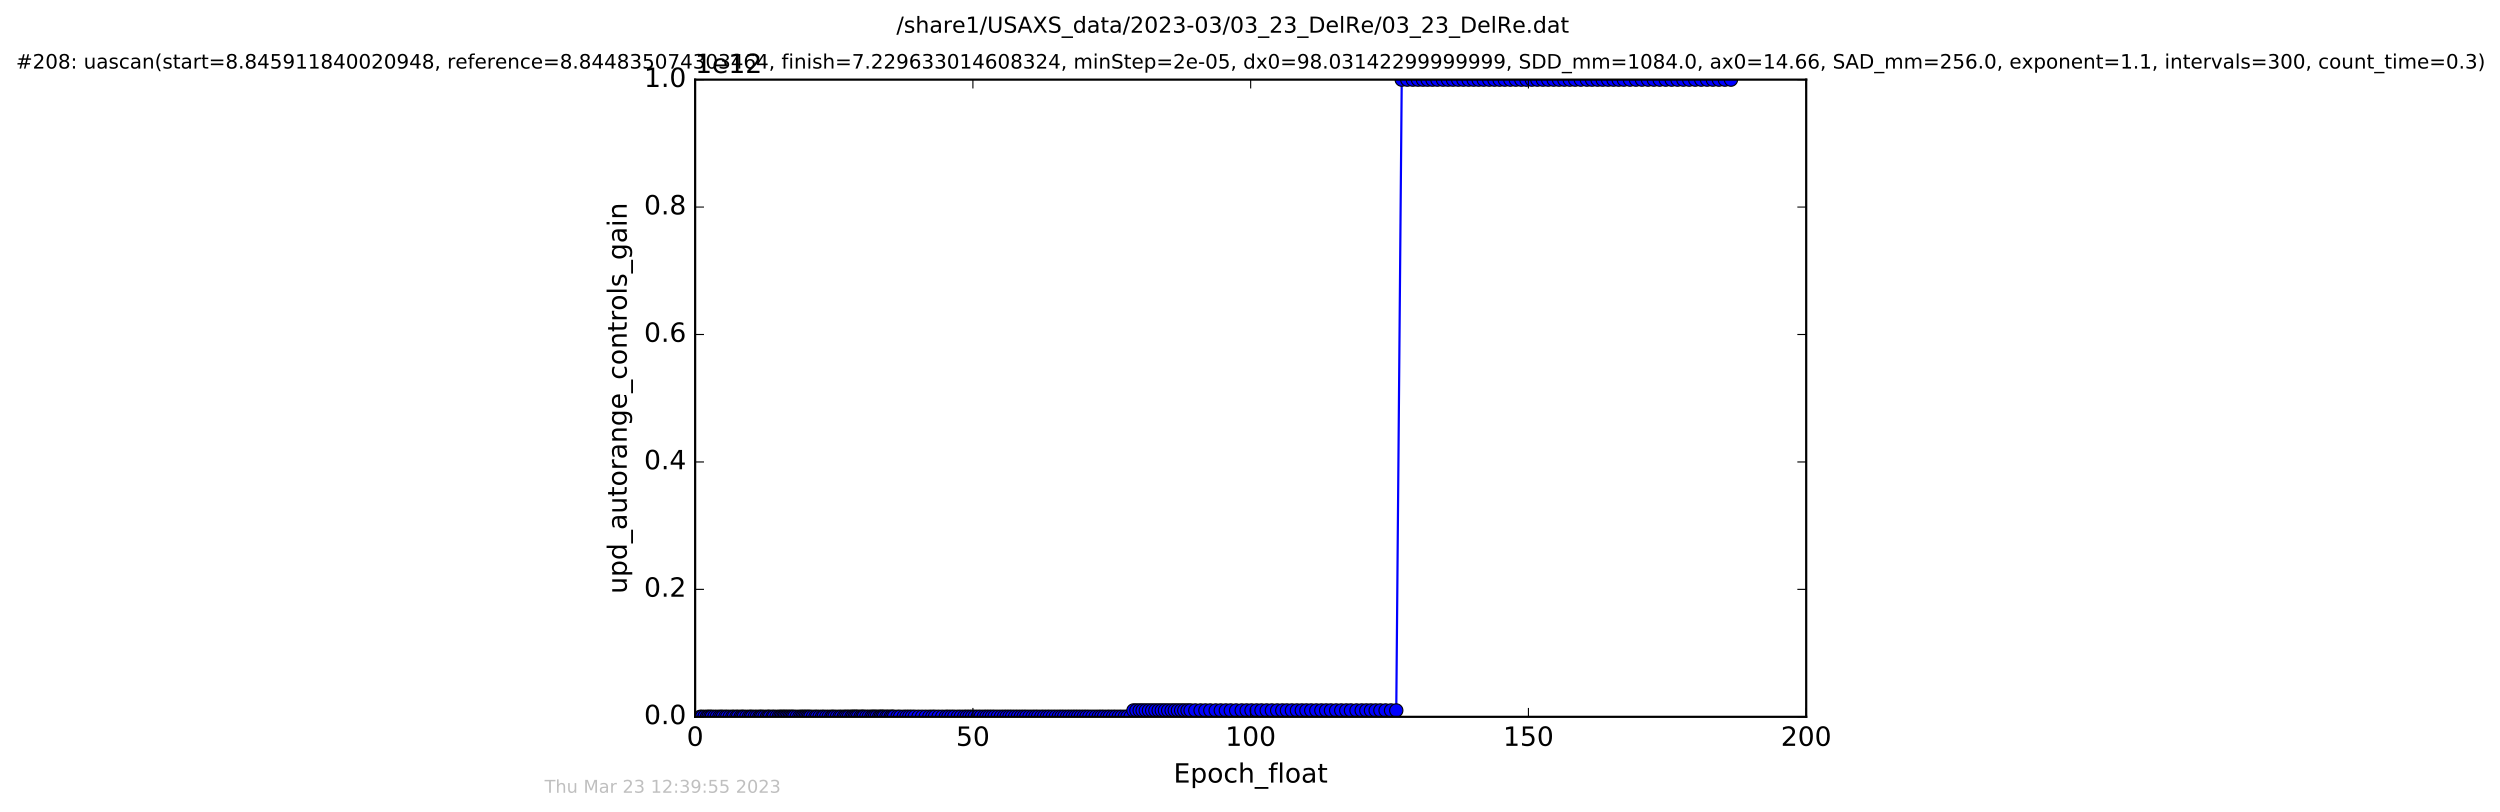 <?xml version="1.0" encoding="utf-8" standalone="no"?>
<!DOCTYPE svg PUBLIC "-//W3C//DTD SVG 1.1//EN"
  "http://www.w3.org/Graphics/SVG/1.1/DTD/svg11.dtd">
<!-- Created with matplotlib (http://matplotlib.org/) -->
<svg height="367pt" version="1.1" viewBox="0 0 1130 367" width="1130pt" xmlns="http://www.w3.org/2000/svg" xmlns:xlink="http://www.w3.org/1999/xlink">
 <defs>
  <style type="text/css">
*{stroke-linecap:butt;stroke-linejoin:round;stroke-miterlimit:100000;}
  </style>
 </defs>
 <g id="figure_1">
  <g id="patch_1">
   <path d="M 0 367.2 
L 1130.601 367.2 
L 1130.601 0 
L 0 0 
z
" style="fill:#ffffff;"/>
  </g>
  <g id="axes_1">
   <g id="patch_2">
    <path d="M 314.201 324 
L 816.401 324 
L 816.401 36 
L 314.201 36 
z
" style="fill:#ffffff;"/>
   </g>
   <g id="line2d_1">
    <path clip-path="url(#p9d78f52512)" d="M 316.522 324 
L 511.028 323.971 
L 512.326 321.12 
L 631.11 321.12 
L 633.586 36 
L 782.398 36 
L 782.398 36 
" style="fill:none;stroke:#0000ff;stroke-linecap:square;"/>
    <defs>
     <path d="M 0 3 
C 0.796 3 1.559 2.684 2.121 2.121 
C 2.684 1.559 3 0.796 3 0 
C 3 -0.796 2.684 -1.559 2.121 -2.121 
C 1.559 -2.684 0.796 -3 0 -3 
C -0.796 -3 -1.559 -2.684 -2.121 -2.121 
C -2.684 -1.559 -3 -0.796 -3 0 
C -3 0.796 -2.684 1.559 -2.121 2.121 
C -1.559 2.684 -0.796 3 0 3 
z
" id="m3d99d69856" style="stroke:#000000;stroke-width:0.5;"/>
    </defs>
    <g clip-path="url(#p9d78f52512)">
     <use style="fill:#0000ff;stroke:#000000;stroke-width:0.5;" x="316.522" xlink:href="#m3d99d69856" y="324"/>
     <use style="fill:#0000ff;stroke:#000000;stroke-width:0.5;" x="317.316" xlink:href="#m3d99d69856" y="324"/>
     <use style="fill:#0000ff;stroke:#000000;stroke-width:0.5;" x="318.436" xlink:href="#m3d99d69856" y="324"/>
     <use style="fill:#0000ff;stroke:#000000;stroke-width:0.5;" x="319.561" xlink:href="#m3d99d69856" y="324"/>
     <use style="fill:#0000ff;stroke:#000000;stroke-width:0.5;" x="320.269" xlink:href="#m3d99d69856" y="324"/>
     <use style="fill:#0000ff;stroke:#000000;stroke-width:0.5;" x="321.082" xlink:href="#m3d99d69856" y="324"/>
     <use style="fill:#0000ff;stroke:#000000;stroke-width:0.5;" x="321.777" xlink:href="#m3d99d69856" y="324"/>
     <use style="fill:#0000ff;stroke:#000000;stroke-width:0.5;" x="322.912" xlink:href="#m3d99d69856" y="324"/>
     <use style="fill:#0000ff;stroke:#000000;stroke-width:0.5;" x="324.035" xlink:href="#m3d99d69856" y="324"/>
     <use style="fill:#0000ff;stroke:#000000;stroke-width:0.5;" x="325.177" xlink:href="#m3d99d69856" y="324"/>
     <use style="fill:#0000ff;stroke:#000000;stroke-width:0.5;" x="325.99" xlink:href="#m3d99d69856" y="324"/>
     <use style="fill:#0000ff;stroke:#000000;stroke-width:0.5;" x="326.769" xlink:href="#m3d99d69856" y="324"/>
     <use style="fill:#0000ff;stroke:#000000;stroke-width:0.5;" x="327.887" xlink:href="#m3d99d69856" y="324"/>
     <use style="fill:#0000ff;stroke:#000000;stroke-width:0.5;" x="328.704" xlink:href="#m3d99d69856" y="324"/>
     <use style="fill:#0000ff;stroke:#000000;stroke-width:0.5;" x="329.866" xlink:href="#m3d99d69856" y="324"/>
     <use style="fill:#0000ff;stroke:#000000;stroke-width:0.5;" x="331.005" xlink:href="#m3d99d69856" y="324"/>
     <use style="fill:#0000ff;stroke:#000000;stroke-width:0.5;" x="331.743" xlink:href="#m3d99d69856" y="324"/>
     <use style="fill:#0000ff;stroke:#000000;stroke-width:0.5;" x="332.881" xlink:href="#m3d99d69856" y="324"/>
     <use style="fill:#0000ff;stroke:#000000;stroke-width:0.5;" x="333.598" xlink:href="#m3d99d69856" y="324"/>
     <use style="fill:#0000ff;stroke:#000000;stroke-width:0.5;" x="334.786" xlink:href="#m3d99d69856" y="324"/>
     <use style="fill:#0000ff;stroke:#000000;stroke-width:0.5;" x="335.503" xlink:href="#m3d99d69856" y="324"/>
     <use style="fill:#0000ff;stroke:#000000;stroke-width:0.5;" x="336.223" xlink:href="#m3d99d69856" y="324"/>
     <use style="fill:#0000ff;stroke:#000000;stroke-width:0.5;" x="337.352" xlink:href="#m3d99d69856" y="324"/>
     <use style="fill:#0000ff;stroke:#000000;stroke-width:0.5;" x="338.538" xlink:href="#m3d99d69856" y="324"/>
     <use style="fill:#0000ff;stroke:#000000;stroke-width:0.5;" x="339.314" xlink:href="#m3d99d69856" y="324"/>
     <use style="fill:#0000ff;stroke:#000000;stroke-width:0.5;" x="340.007" xlink:href="#m3d99d69856" y="324"/>
     <use style="fill:#0000ff;stroke:#000000;stroke-width:0.5;" x="341.132" xlink:href="#m3d99d69856" y="324"/>
     <use style="fill:#0000ff;stroke:#000000;stroke-width:0.5;" x="342.117" xlink:href="#m3d99d69856" y="324"/>
     <use style="fill:#0000ff;stroke:#000000;stroke-width:0.5;" x="343.205" xlink:href="#m3d99d69856" y="324"/>
     <use style="fill:#0000ff;stroke:#000000;stroke-width:0.5;" x="343.87" xlink:href="#m3d99d69856" y="324"/>
     <use style="fill:#0000ff;stroke:#000000;stroke-width:0.5;" x="344.544" xlink:href="#m3d99d69856" y="324"/>
     <use style="fill:#0000ff;stroke:#000000;stroke-width:0.5;" x="345.544" xlink:href="#m3d99d69856" y="324"/>
     <use style="fill:#0000ff;stroke:#000000;stroke-width:0.5;" x="346.681" xlink:href="#m3d99d69856" y="324"/>
     <use style="fill:#0000ff;stroke:#000000;stroke-width:0.5;" x="347.399" xlink:href="#m3d99d69856" y="324"/>
     <use style="fill:#0000ff;stroke:#000000;stroke-width:0.5;" x="348.056" xlink:href="#m3d99d69856" y="324"/>
     <use style="fill:#0000ff;stroke:#000000;stroke-width:0.5;" x="349.194" xlink:href="#m3d99d69856" y="324"/>
     <use style="fill:#0000ff;stroke:#000000;stroke-width:0.5;" x="349.857" xlink:href="#m3d99d69856" y="324"/>
     <use style="fill:#0000ff;stroke:#000000;stroke-width:0.5;" x="350.991" xlink:href="#m3d99d69856" y="324"/>
     <use style="fill:#0000ff;stroke:#000000;stroke-width:0.5;" x="352.04" xlink:href="#m3d99d69856" y="324"/>
     <use style="fill:#0000ff;stroke:#000000;stroke-width:0.5;" x="352.743" xlink:href="#m3d99d69856" y="324"/>
     <use style="fill:#0000ff;stroke:#000000;stroke-width:0.5;" x="353.414" xlink:href="#m3d99d69856" y="324"/>
     <use style="fill:#0000ff;stroke:#000000;stroke-width:0.5;" x="354.123" xlink:href="#m3d99d69856" y="324"/>
     <use style="fill:#0000ff;stroke:#000000;stroke-width:0.5;" x="354.757" xlink:href="#m3d99d69856" y="324"/>
     <use style="fill:#0000ff;stroke:#000000;stroke-width:0.5;" x="355.47" xlink:href="#m3d99d69856" y="324"/>
     <use style="fill:#0000ff;stroke:#000000;stroke-width:0.5;" x="356.189" xlink:href="#m3d99d69856" y="324"/>
     <use style="fill:#0000ff;stroke:#000000;stroke-width:0.5;" x="356.932" xlink:href="#m3d99d69856" y="324"/>
     <use style="fill:#0000ff;stroke:#000000;stroke-width:0.5;" x="357.64" xlink:href="#m3d99d69856" y="324"/>
     <use style="fill:#0000ff;stroke:#000000;stroke-width:0.5;" x="358.313" xlink:href="#m3d99d69856" y="324"/>
     <use style="fill:#0000ff;stroke:#000000;stroke-width:0.5;" x="359.023" xlink:href="#m3d99d69856" y="324"/>
     <use style="fill:#0000ff;stroke:#000000;stroke-width:0.5;" x="360.155" xlink:href="#m3d99d69856" y="324"/>
     <use style="fill:#0000ff;stroke:#000000;stroke-width:0.5;" x="361.292" xlink:href="#m3d99d69856" y="324"/>
     <use style="fill:#0000ff;stroke:#000000;stroke-width:0.5;" x="362.084" xlink:href="#m3d99d69856" y="324"/>
     <use style="fill:#0000ff;stroke:#000000;stroke-width:0.5;" x="362.797" xlink:href="#m3d99d69856" y="324"/>
     <use style="fill:#0000ff;stroke:#000000;stroke-width:0.5;" x="363.503" xlink:href="#m3d99d69856" y="324"/>
     <use style="fill:#0000ff;stroke:#000000;stroke-width:0.5;" x="364.211" xlink:href="#m3d99d69856" y="324"/>
     <use style="fill:#0000ff;stroke:#000000;stroke-width:0.5;" x="364.933" xlink:href="#m3d99d69856" y="324"/>
     <use style="fill:#0000ff;stroke:#000000;stroke-width:0.5;" x="365.636" xlink:href="#m3d99d69856" y="324"/>
     <use style="fill:#0000ff;stroke:#000000;stroke-width:0.5;" x="366.315" xlink:href="#m3d99d69856" y="324"/>
     <use style="fill:#0000ff;stroke:#000000;stroke-width:0.5;" x="367.445" xlink:href="#m3d99d69856" y="324"/>
     <use style="fill:#0000ff;stroke:#000000;stroke-width:0.5;" x="368.566" xlink:href="#m3d99d69856" y="324"/>
     <use style="fill:#0000ff;stroke:#000000;stroke-width:0.5;" x="369.318" xlink:href="#m3d99d69856" y="324"/>
     <use style="fill:#0000ff;stroke:#000000;stroke-width:0.5;" x="370.446" xlink:href="#m3d99d69856" y="324"/>
     <use style="fill:#0000ff;stroke:#000000;stroke-width:0.5;" x="371.577" xlink:href="#m3d99d69856" y="324"/>
     <use style="fill:#0000ff;stroke:#000000;stroke-width:0.5;" x="372.334" xlink:href="#m3d99d69856" y="324"/>
     <use style="fill:#0000ff;stroke:#000000;stroke-width:0.5;" x="373.464" xlink:href="#m3d99d69856" y="324"/>
     <use style="fill:#0000ff;stroke:#000000;stroke-width:0.5;" x="374.594" xlink:href="#m3d99d69856" y="324"/>
     <use style="fill:#0000ff;stroke:#000000;stroke-width:0.5;" x="375.72" xlink:href="#m3d99d69856" y="324"/>
     <use style="fill:#0000ff;stroke:#000000;stroke-width:0.5;" x="376.405" xlink:href="#m3d99d69856" y="324"/>
     <use style="fill:#0000ff;stroke:#000000;stroke-width:0.5;" x="377.194" xlink:href="#m3d99d69856" y="324"/>
     <use style="fill:#0000ff;stroke:#000000;stroke-width:0.5;" x="378.319" xlink:href="#m3d99d69856" y="324"/>
     <use style="fill:#0000ff;stroke:#000000;stroke-width:0.5;" x="379.447" xlink:href="#m3d99d69856" y="324"/>
     <use style="fill:#0000ff;stroke:#000000;stroke-width:0.5;" x="380.24" xlink:href="#m3d99d69856" y="324"/>
     <use style="fill:#0000ff;stroke:#000000;stroke-width:0.5;" x="381.376" xlink:href="#m3d99d69856" y="324"/>
     <use style="fill:#0000ff;stroke:#000000;stroke-width:0.5;" x="382.08" xlink:href="#m3d99d69856" y="324"/>
     <use style="fill:#0000ff;stroke:#000000;stroke-width:0.5;" x="382.875" xlink:href="#m3d99d69856" y="324"/>
     <use style="fill:#0000ff;stroke:#000000;stroke-width:0.5;" x="383.73" xlink:href="#m3d99d69856" y="323.971"/>
     <use style="fill:#0000ff;stroke:#000000;stroke-width:0.5;" x="384.847" xlink:href="#m3d99d69856" y="323.971"/>
     <use style="fill:#0000ff;stroke:#000000;stroke-width:0.5;" x="385.557" xlink:href="#m3d99d69856" y="323.971"/>
     <use style="fill:#0000ff;stroke:#000000;stroke-width:0.5;" x="386.354" xlink:href="#m3d99d69856" y="323.971"/>
     <use style="fill:#0000ff;stroke:#000000;stroke-width:0.5;" x="387.061" xlink:href="#m3d99d69856" y="323.971"/>
     <use style="fill:#0000ff;stroke:#000000;stroke-width:0.5;" x="387.854" xlink:href="#m3d99d69856" y="323.971"/>
     <use style="fill:#0000ff;stroke:#000000;stroke-width:0.5;" x="388.995" xlink:href="#m3d99d69856" y="323.971"/>
     <use style="fill:#0000ff;stroke:#000000;stroke-width:0.5;" x="389.783" xlink:href="#m3d99d69856" y="323.971"/>
     <use style="fill:#0000ff;stroke:#000000;stroke-width:0.5;" x="390.457" xlink:href="#m3d99d69856" y="323.971"/>
     <use style="fill:#0000ff;stroke:#000000;stroke-width:0.5;" x="391.584" xlink:href="#m3d99d69856" y="323.971"/>
     <use style="fill:#0000ff;stroke:#000000;stroke-width:0.5;" x="392.724" xlink:href="#m3d99d69856" y="323.971"/>
     <use style="fill:#0000ff;stroke:#000000;stroke-width:0.5;" x="393.867" xlink:href="#m3d99d69856" y="323.971"/>
     <use style="fill:#0000ff;stroke:#000000;stroke-width:0.5;" x="394.638" xlink:href="#m3d99d69856" y="323.971"/>
     <use style="fill:#0000ff;stroke:#000000;stroke-width:0.5;" x="395.434" xlink:href="#m3d99d69856" y="323.971"/>
     <use style="fill:#0000ff;stroke:#000000;stroke-width:0.5;" x="396.291" xlink:href="#m3d99d69856" y="323.971"/>
     <use style="fill:#0000ff;stroke:#000000;stroke-width:0.5;" x="397.402" xlink:href="#m3d99d69856" y="323.971"/>
     <use style="fill:#0000ff;stroke:#000000;stroke-width:0.5;" x="398.11" xlink:href="#m3d99d69856" y="323.971"/>
     <use style="fill:#0000ff;stroke:#000000;stroke-width:0.5;" x="398.835" xlink:href="#m3d99d69856" y="323.971"/>
     <use style="fill:#0000ff;stroke:#000000;stroke-width:0.5;" x="399.54" xlink:href="#m3d99d69856" y="323.971"/>
     <use style="fill:#0000ff;stroke:#000000;stroke-width:0.5;" x="400.666" xlink:href="#m3d99d69856" y="323.971"/>
     <use style="fill:#0000ff;stroke:#000000;stroke-width:0.5;" x="401.477" xlink:href="#m3d99d69856" y="323.971"/>
     <use style="fill:#0000ff;stroke:#000000;stroke-width:0.5;" x="402.592" xlink:href="#m3d99d69856" y="323.971"/>
     <use style="fill:#0000ff;stroke:#000000;stroke-width:0.5;" x="403.303" xlink:href="#m3d99d69856" y="323.971"/>
     <use style="fill:#0000ff;stroke:#000000;stroke-width:0.5;" x="404.083" xlink:href="#m3d99d69856" y="323.971"/>
     <use style="fill:#0000ff;stroke:#000000;stroke-width:0.5;" x="405.684" xlink:href="#m3d99d69856" y="323.971"/>
     <use style="fill:#0000ff;stroke:#000000;stroke-width:0.5;" x="406.857" xlink:href="#m3d99d69856" y="323.971"/>
     <use style="fill:#0000ff;stroke:#000000;stroke-width:0.5;" x="408.487" xlink:href="#m3d99d69856" y="323.971"/>
     <use style="fill:#0000ff;stroke:#000000;stroke-width:0.5;" x="409.743" xlink:href="#m3d99d69856" y="323.971"/>
     <use style="fill:#0000ff;stroke:#000000;stroke-width:0.5;" x="410.958" xlink:href="#m3d99d69856" y="323.971"/>
     <use style="fill:#0000ff;stroke:#000000;stroke-width:0.5;" x="412.17" xlink:href="#m3d99d69856" y="323.971"/>
     <use style="fill:#0000ff;stroke:#000000;stroke-width:0.5;" x="413.468" xlink:href="#m3d99d69856" y="323.971"/>
     <use style="fill:#0000ff;stroke:#000000;stroke-width:0.5;" x="415.153" xlink:href="#m3d99d69856" y="323.971"/>
     <use style="fill:#0000ff;stroke:#000000;stroke-width:0.5;" x="416.777" xlink:href="#m3d99d69856" y="323.971"/>
     <use style="fill:#0000ff;stroke:#000000;stroke-width:0.5;" x="418.408" xlink:href="#m3d99d69856" y="323.971"/>
     <use style="fill:#0000ff;stroke:#000000;stroke-width:0.5;" x="420.04" xlink:href="#m3d99d69856" y="323.971"/>
     <use style="fill:#0000ff;stroke:#000000;stroke-width:0.5;" x="421.395" xlink:href="#m3d99d69856" y="323.971"/>
     <use style="fill:#0000ff;stroke:#000000;stroke-width:0.5;" x="422.607" xlink:href="#m3d99d69856" y="323.971"/>
     <use style="fill:#0000ff;stroke:#000000;stroke-width:0.5;" x="424.223" xlink:href="#m3d99d69856" y="323.971"/>
     <use style="fill:#0000ff;stroke:#000000;stroke-width:0.5;" x="425.866" xlink:href="#m3d99d69856" y="323.971"/>
     <use style="fill:#0000ff;stroke:#000000;stroke-width:0.5;" x="427.487" xlink:href="#m3d99d69856" y="323.971"/>
     <use style="fill:#0000ff;stroke:#000000;stroke-width:0.5;" x="428.66" xlink:href="#m3d99d69856" y="323.971"/>
     <use style="fill:#0000ff;stroke:#000000;stroke-width:0.5;" x="429.999" xlink:href="#m3d99d69856" y="323.971"/>
     <use style="fill:#0000ff;stroke:#000000;stroke-width:0.5;" x="431.295" xlink:href="#m3d99d69856" y="323.971"/>
     <use style="fill:#0000ff;stroke:#000000;stroke-width:0.5;" x="432.931" xlink:href="#m3d99d69856" y="323.971"/>
     <use style="fill:#0000ff;stroke:#000000;stroke-width:0.5;" x="434.311" xlink:href="#m3d99d69856" y="323.971"/>
     <use style="fill:#0000ff;stroke:#000000;stroke-width:0.5;" x="435.765" xlink:href="#m3d99d69856" y="323.971"/>
     <use style="fill:#0000ff;stroke:#000000;stroke-width:0.5;" x="436.951" xlink:href="#m3d99d69856" y="323.971"/>
     <use style="fill:#0000ff;stroke:#000000;stroke-width:0.5;" x="438.162" xlink:href="#m3d99d69856" y="323.971"/>
     <use style="fill:#0000ff;stroke:#000000;stroke-width:0.5;" x="439.373" xlink:href="#m3d99d69856" y="323.971"/>
     <use style="fill:#0000ff;stroke:#000000;stroke-width:0.5;" x="440.594" xlink:href="#m3d99d69856" y="323.971"/>
     <use style="fill:#0000ff;stroke:#000000;stroke-width:0.5;" x="441.973" xlink:href="#m3d99d69856" y="323.971"/>
     <use style="fill:#0000ff;stroke:#000000;stroke-width:0.5;" x="443.266" xlink:href="#m3d99d69856" y="323.971"/>
     <use style="fill:#0000ff;stroke:#000000;stroke-width:0.5;" x="444.691" xlink:href="#m3d99d69856" y="323.971"/>
     <use style="fill:#0000ff;stroke:#000000;stroke-width:0.5;" x="445.902" xlink:href="#m3d99d69856" y="323.971"/>
     <use style="fill:#0000ff;stroke:#000000;stroke-width:0.5;" x="447.118" xlink:href="#m3d99d69856" y="323.971"/>
     <use style="fill:#0000ff;stroke:#000000;stroke-width:0.5;" x="448.33" xlink:href="#m3d99d69856" y="323.971"/>
     <use style="fill:#0000ff;stroke:#000000;stroke-width:0.5;" x="449.543" xlink:href="#m3d99d69856" y="323.971"/>
     <use style="fill:#0000ff;stroke:#000000;stroke-width:0.5;" x="450.977" xlink:href="#m3d99d69856" y="323.971"/>
     <use style="fill:#0000ff;stroke:#000000;stroke-width:0.5;" x="452.431" xlink:href="#m3d99d69856" y="323.971"/>
     <use style="fill:#0000ff;stroke:#000000;stroke-width:0.5;" x="453.77" xlink:href="#m3d99d69856" y="323.971"/>
     <use style="fill:#0000ff;stroke:#000000;stroke-width:0.5;" x="454.993" xlink:href="#m3d99d69856" y="323.971"/>
     <use style="fill:#0000ff;stroke:#000000;stroke-width:0.5;" x="456.24" xlink:href="#m3d99d69856" y="323.971"/>
     <use style="fill:#0000ff;stroke:#000000;stroke-width:0.5;" x="457.453" xlink:href="#m3d99d69856" y="323.971"/>
     <use style="fill:#0000ff;stroke:#000000;stroke-width:0.5;" x="458.792" xlink:href="#m3d99d69856" y="323.971"/>
     <use style="fill:#0000ff;stroke:#000000;stroke-width:0.5;" x="460.089" xlink:href="#m3d99d69856" y="323.971"/>
     <use style="fill:#0000ff;stroke:#000000;stroke-width:0.5;" x="461.429" xlink:href="#m3d99d69856" y="323.971"/>
     <use style="fill:#0000ff;stroke:#000000;stroke-width:0.5;" x="462.689" xlink:href="#m3d99d69856" y="323.971"/>
     <use style="fill:#0000ff;stroke:#000000;stroke-width:0.5;" x="463.898" xlink:href="#m3d99d69856" y="323.971"/>
     <use style="fill:#0000ff;stroke:#000000;stroke-width:0.5;" x="465.297" xlink:href="#m3d99d69856" y="323.971"/>
     <use style="fill:#0000ff;stroke:#000000;stroke-width:0.5;" x="466.681" xlink:href="#m3d99d69856" y="323.971"/>
     <use style="fill:#0000ff;stroke:#000000;stroke-width:0.5;" x="467.961" xlink:href="#m3d99d69856" y="323.971"/>
     <use style="fill:#0000ff;stroke:#000000;stroke-width:0.5;" x="469.192" xlink:href="#m3d99d69856" y="323.971"/>
     <use style="fill:#0000ff;stroke:#000000;stroke-width:0.5;" x="470.636" xlink:href="#m3d99d69856" y="323.971"/>
     <use style="fill:#0000ff;stroke:#000000;stroke-width:0.5;" x="471.892" xlink:href="#m3d99d69856" y="323.971"/>
     <use style="fill:#0000ff;stroke:#000000;stroke-width:0.5;" x="473.232" xlink:href="#m3d99d69856" y="323.971"/>
     <use style="fill:#0000ff;stroke:#000000;stroke-width:0.5;" x="474.444" xlink:href="#m3d99d69856" y="323.971"/>
     <use style="fill:#0000ff;stroke:#000000;stroke-width:0.5;" x="475.826" xlink:href="#m3d99d69856" y="323.971"/>
     <use style="fill:#0000ff;stroke:#000000;stroke-width:0.5;" x="477.171" xlink:href="#m3d99d69856" y="323.971"/>
     <use style="fill:#0000ff;stroke:#000000;stroke-width:0.5;" x="478.546" xlink:href="#m3d99d69856" y="323.971"/>
     <use style="fill:#0000ff;stroke:#000000;stroke-width:0.5;" x="479.773" xlink:href="#m3d99d69856" y="323.971"/>
     <use style="fill:#0000ff;stroke:#000000;stroke-width:0.5;" x="480.974" xlink:href="#m3d99d69856" y="323.971"/>
     <use style="fill:#0000ff;stroke:#000000;stroke-width:0.5;" x="482.323" xlink:href="#m3d99d69856" y="323.971"/>
     <use style="fill:#0000ff;stroke:#000000;stroke-width:0.5;" x="483.531" xlink:href="#m3d99d69856" y="323.971"/>
     <use style="fill:#0000ff;stroke:#000000;stroke-width:0.5;" x="484.826" xlink:href="#m3d99d69856" y="323.971"/>
     <use style="fill:#0000ff;stroke:#000000;stroke-width:0.5;" x="486.04" xlink:href="#m3d99d69856" y="323.971"/>
     <use style="fill:#0000ff;stroke:#000000;stroke-width:0.5;" x="487.257" xlink:href="#m3d99d69856" y="323.971"/>
     <use style="fill:#0000ff;stroke:#000000;stroke-width:0.5;" x="488.55" xlink:href="#m3d99d69856" y="323.971"/>
     <use style="fill:#0000ff;stroke:#000000;stroke-width:0.5;" x="489.851" xlink:href="#m3d99d69856" y="323.971"/>
     <use style="fill:#0000ff;stroke:#000000;stroke-width:0.5;" x="491.069" xlink:href="#m3d99d69856" y="323.971"/>
     <use style="fill:#0000ff;stroke:#000000;stroke-width:0.5;" x="492.361" xlink:href="#m3d99d69856" y="323.971"/>
     <use style="fill:#0000ff;stroke:#000000;stroke-width:0.5;" x="493.78" xlink:href="#m3d99d69856" y="323.971"/>
     <use style="fill:#0000ff;stroke:#000000;stroke-width:0.5;" x="495.203" xlink:href="#m3d99d69856" y="323.971"/>
     <use style="fill:#0000ff;stroke:#000000;stroke-width:0.5;" x="496.588" xlink:href="#m3d99d69856" y="323.971"/>
     <use style="fill:#0000ff;stroke:#000000;stroke-width:0.5;" x="497.797" xlink:href="#m3d99d69856" y="323.971"/>
     <use style="fill:#0000ff;stroke:#000000;stroke-width:0.5;" x="499.011" xlink:href="#m3d99d69856" y="323.971"/>
     <use style="fill:#0000ff;stroke:#000000;stroke-width:0.5;" x="500.449" xlink:href="#m3d99d69856" y="323.971"/>
     <use style="fill:#0000ff;stroke:#000000;stroke-width:0.5;" x="501.647" xlink:href="#m3d99d69856" y="323.971"/>
     <use style="fill:#0000ff;stroke:#000000;stroke-width:0.5;" x="503.007" xlink:href="#m3d99d69856" y="323.971"/>
     <use style="fill:#0000ff;stroke:#000000;stroke-width:0.5;" x="504.258" xlink:href="#m3d99d69856" y="323.971"/>
     <use style="fill:#0000ff;stroke:#000000;stroke-width:0.5;" x="505.665" xlink:href="#m3d99d69856" y="323.971"/>
     <use style="fill:#0000ff;stroke:#000000;stroke-width:0.5;" x="506.965" xlink:href="#m3d99d69856" y="323.971"/>
     <use style="fill:#0000ff;stroke:#000000;stroke-width:0.5;" x="508.387" xlink:href="#m3d99d69856" y="323.971"/>
     <use style="fill:#0000ff;stroke:#000000;stroke-width:0.5;" x="509.598" xlink:href="#m3d99d69856" y="323.971"/>
     <use style="fill:#0000ff;stroke:#000000;stroke-width:0.5;" x="511.028" xlink:href="#m3d99d69856" y="323.971"/>
     <use style="fill:#0000ff;stroke:#000000;stroke-width:0.5;" x="512.326" xlink:href="#m3d99d69856" y="321.12"/>
     <use style="fill:#0000ff;stroke:#000000;stroke-width:0.5;" x="513.66" xlink:href="#m3d99d69856" y="321.12"/>
     <use style="fill:#0000ff;stroke:#000000;stroke-width:0.5;" x="515.123" xlink:href="#m3d99d69856" y="321.12"/>
     <use style="fill:#0000ff;stroke:#000000;stroke-width:0.5;" x="516.463" xlink:href="#m3d99d69856" y="321.12"/>
     <use style="fill:#0000ff;stroke:#000000;stroke-width:0.5;" x="517.886" xlink:href="#m3d99d69856" y="321.12"/>
     <use style="fill:#0000ff;stroke:#000000;stroke-width:0.5;" x="519.324" xlink:href="#m3d99d69856" y="321.12"/>
     <use style="fill:#0000ff;stroke:#000000;stroke-width:0.5;" x="520.785" xlink:href="#m3d99d69856" y="321.12"/>
     <use style="fill:#0000ff;stroke:#000000;stroke-width:0.5;" x="522.237" xlink:href="#m3d99d69856" y="321.12"/>
     <use style="fill:#0000ff;stroke:#000000;stroke-width:0.5;" x="523.709" xlink:href="#m3d99d69856" y="321.12"/>
     <use style="fill:#0000ff;stroke:#000000;stroke-width:0.5;" x="525.124" xlink:href="#m3d99d69856" y="321.12"/>
     <use style="fill:#0000ff;stroke:#000000;stroke-width:0.5;" x="526.549" xlink:href="#m3d99d69856" y="321.12"/>
     <use style="fill:#0000ff;stroke:#000000;stroke-width:0.5;" x="528.013" xlink:href="#m3d99d69856" y="321.12"/>
     <use style="fill:#0000ff;stroke:#000000;stroke-width:0.5;" x="529.566" xlink:href="#m3d99d69856" y="321.12"/>
     <use style="fill:#0000ff;stroke:#000000;stroke-width:0.5;" x="530.987" xlink:href="#m3d99d69856" y="321.12"/>
     <use style="fill:#0000ff;stroke:#000000;stroke-width:0.5;" x="532.407" xlink:href="#m3d99d69856" y="321.12"/>
     <use style="fill:#0000ff;stroke:#000000;stroke-width:0.5;" x="533.873" xlink:href="#m3d99d69856" y="321.12"/>
     <use style="fill:#0000ff;stroke:#000000;stroke-width:0.5;" x="535.295" xlink:href="#m3d99d69856" y="321.12"/>
     <use style="fill:#0000ff;stroke:#000000;stroke-width:0.5;" x="536.761" xlink:href="#m3d99d69856" y="321.12"/>
     <use style="fill:#0000ff;stroke:#000000;stroke-width:0.5;" x="538.142" xlink:href="#m3d99d69856" y="321.12"/>
     <use style="fill:#0000ff;stroke:#000000;stroke-width:0.5;" x="540.277" xlink:href="#m3d99d69856" y="321.12"/>
     <use style="fill:#0000ff;stroke:#000000;stroke-width:0.5;" x="542.661" xlink:href="#m3d99d69856" y="321.12"/>
     <use style="fill:#0000ff;stroke:#000000;stroke-width:0.5;" x="544.836" xlink:href="#m3d99d69856" y="321.12"/>
     <use style="fill:#0000ff;stroke:#000000;stroke-width:0.5;" x="547.067" xlink:href="#m3d99d69856" y="321.12"/>
     <use style="fill:#0000ff;stroke:#000000;stroke-width:0.5;" x="549.496" xlink:href="#m3d99d69856" y="321.12"/>
     <use style="fill:#0000ff;stroke:#000000;stroke-width:0.5;" x="551.793" xlink:href="#m3d99d69856" y="321.12"/>
     <use style="fill:#0000ff;stroke:#000000;stroke-width:0.5;" x="554.087" xlink:href="#m3d99d69856" y="321.12"/>
     <use style="fill:#0000ff;stroke:#000000;stroke-width:0.5;" x="556.312" xlink:href="#m3d99d69856" y="321.12"/>
     <use style="fill:#0000ff;stroke:#000000;stroke-width:0.5;" x="558.744" xlink:href="#m3d99d69856" y="321.12"/>
     <use style="fill:#0000ff;stroke:#000000;stroke-width:0.5;" x="561.25" xlink:href="#m3d99d69856" y="321.12"/>
     <use style="fill:#0000ff;stroke:#000000;stroke-width:0.5;" x="563.478" xlink:href="#m3d99d69856" y="321.12"/>
     <use style="fill:#0000ff;stroke:#000000;stroke-width:0.5;" x="565.688" xlink:href="#m3d99d69856" y="321.12"/>
     <use style="fill:#0000ff;stroke:#000000;stroke-width:0.5;" x="567.988" xlink:href="#m3d99d69856" y="321.12"/>
     <use style="fill:#0000ff;stroke:#000000;stroke-width:0.5;" x="570.199" xlink:href="#m3d99d69856" y="321.12"/>
     <use style="fill:#0000ff;stroke:#000000;stroke-width:0.5;" x="572.546" xlink:href="#m3d99d69856" y="321.12"/>
     <use style="fill:#0000ff;stroke:#000000;stroke-width:0.5;" x="574.886" xlink:href="#m3d99d69856" y="321.12"/>
     <use style="fill:#0000ff;stroke:#000000;stroke-width:0.5;" x="577.273" xlink:href="#m3d99d69856" y="321.12"/>
     <use style="fill:#0000ff;stroke:#000000;stroke-width:0.5;" x="579.59" xlink:href="#m3d99d69856" y="321.12"/>
     <use style="fill:#0000ff;stroke:#000000;stroke-width:0.5;" x="581.673" xlink:href="#m3d99d69856" y="321.12"/>
     <use style="fill:#0000ff;stroke:#000000;stroke-width:0.5;" x="583.934" xlink:href="#m3d99d69856" y="321.12"/>
     <use style="fill:#0000ff;stroke:#000000;stroke-width:0.5;" x="586.194" xlink:href="#m3d99d69856" y="321.12"/>
     <use style="fill:#0000ff;stroke:#000000;stroke-width:0.5;" x="588.409" xlink:href="#m3d99d69856" y="321.12"/>
     <use style="fill:#0000ff;stroke:#000000;stroke-width:0.5;" x="590.5" xlink:href="#m3d99d69856" y="321.12"/>
     <use style="fill:#0000ff;stroke:#000000;stroke-width:0.5;" x="592.673" xlink:href="#m3d99d69856" y="321.12"/>
     <use style="fill:#0000ff;stroke:#000000;stroke-width:0.5;" x="594.974" xlink:href="#m3d99d69856" y="321.12"/>
     <use style="fill:#0000ff;stroke:#000000;stroke-width:0.5;" x="597.248" xlink:href="#m3d99d69856" y="321.12"/>
     <use style="fill:#0000ff;stroke:#000000;stroke-width:0.5;" x="599.42" xlink:href="#m3d99d69856" y="321.12"/>
     <use style="fill:#0000ff;stroke:#000000;stroke-width:0.5;" x="601.592" xlink:href="#m3d99d69856" y="321.12"/>
     <use style="fill:#0000ff;stroke:#000000;stroke-width:0.5;" x="603.944" xlink:href="#m3d99d69856" y="321.12"/>
     <use style="fill:#0000ff;stroke:#000000;stroke-width:0.5;" x="606.24" xlink:href="#m3d99d69856" y="321.12"/>
     <use style="fill:#0000ff;stroke:#000000;stroke-width:0.5;" x="608.51" xlink:href="#m3d99d69856" y="321.12"/>
     <use style="fill:#0000ff;stroke:#000000;stroke-width:0.5;" x="610.628" xlink:href="#m3d99d69856" y="321.12"/>
     <use style="fill:#0000ff;stroke:#000000;stroke-width:0.5;" x="613.138" xlink:href="#m3d99d69856" y="321.12"/>
     <use style="fill:#0000ff;stroke:#000000;stroke-width:0.5;" x="615.48" xlink:href="#m3d99d69856" y="321.12"/>
     <use style="fill:#0000ff;stroke:#000000;stroke-width:0.5;" x="617.577" xlink:href="#m3d99d69856" y="321.12"/>
     <use style="fill:#0000ff;stroke:#000000;stroke-width:0.5;" x="619.667" xlink:href="#m3d99d69856" y="321.12"/>
     <use style="fill:#0000ff;stroke:#000000;stroke-width:0.5;" x="621.8" xlink:href="#m3d99d69856" y="321.12"/>
     <use style="fill:#0000ff;stroke:#000000;stroke-width:0.5;" x="623.941" xlink:href="#m3d99d69856" y="321.12"/>
     <use style="fill:#0000ff;stroke:#000000;stroke-width:0.5;" x="626.281" xlink:href="#m3d99d69856" y="321.12"/>
     <use style="fill:#0000ff;stroke:#000000;stroke-width:0.5;" x="628.745" xlink:href="#m3d99d69856" y="321.12"/>
     <use style="fill:#0000ff;stroke:#000000;stroke-width:0.5;" x="631.11" xlink:href="#m3d99d69856" y="321.12"/>
     <use style="fill:#0000ff;stroke:#000000;stroke-width:0.5;" x="633.586" xlink:href="#m3d99d69856" y="36"/>
     <use style="fill:#0000ff;stroke:#000000;stroke-width:0.5;" x="636.089" xlink:href="#m3d99d69856" y="36"/>
     <use style="fill:#0000ff;stroke:#000000;stroke-width:0.5;" x="638.605" xlink:href="#m3d99d69856" y="36"/>
     <use style="fill:#0000ff;stroke:#000000;stroke-width:0.5;" x="640.93" xlink:href="#m3d99d69856" y="36"/>
     <use style="fill:#0000ff;stroke:#000000;stroke-width:0.5;" x="643.186" xlink:href="#m3d99d69856" y="36"/>
     <use style="fill:#0000ff;stroke:#000000;stroke-width:0.5;" x="645.277" xlink:href="#m3d99d69856" y="36"/>
     <use style="fill:#0000ff;stroke:#000000;stroke-width:0.5;" x="647.483" xlink:href="#m3d99d69856" y="36"/>
     <use style="fill:#0000ff;stroke:#000000;stroke-width:0.5;" x="649.722" xlink:href="#m3d99d69856" y="36"/>
     <use style="fill:#0000ff;stroke:#000000;stroke-width:0.5;" x="652.227" xlink:href="#m3d99d69856" y="36"/>
     <use style="fill:#0000ff;stroke:#000000;stroke-width:0.5;" x="654.493" xlink:href="#m3d99d69856" y="36"/>
     <use style="fill:#0000ff;stroke:#000000;stroke-width:0.5;" x="656.755" xlink:href="#m3d99d69856" y="36"/>
     <use style="fill:#0000ff;stroke:#000000;stroke-width:0.5;" x="659.1" xlink:href="#m3d99d69856" y="36"/>
     <use style="fill:#0000ff;stroke:#000000;stroke-width:0.5;" x="661.433" xlink:href="#m3d99d69856" y="36"/>
     <use style="fill:#0000ff;stroke:#000000;stroke-width:0.5;" x="663.786" xlink:href="#m3d99d69856" y="36"/>
     <use style="fill:#0000ff;stroke:#000000;stroke-width:0.5;" x="666.078" xlink:href="#m3d99d69856" y="36"/>
     <use style="fill:#0000ff;stroke:#000000;stroke-width:0.5;" x="668.338" xlink:href="#m3d99d69856" y="36"/>
     <use style="fill:#0000ff;stroke:#000000;stroke-width:0.5;" x="670.639" xlink:href="#m3d99d69856" y="36"/>
     <use style="fill:#0000ff;stroke:#000000;stroke-width:0.5;" x="673.112" xlink:href="#m3d99d69856" y="36"/>
     <use style="fill:#0000ff;stroke:#000000;stroke-width:0.5;" x="675.465" xlink:href="#m3d99d69856" y="36"/>
     <use style="fill:#0000ff;stroke:#000000;stroke-width:0.5;" x="677.805" xlink:href="#m3d99d69856" y="36"/>
     <use style="fill:#0000ff;stroke:#000000;stroke-width:0.5;" x="680.162" xlink:href="#m3d99d69856" y="36"/>
     <use style="fill:#0000ff;stroke:#000000;stroke-width:0.5;" x="682.664" xlink:href="#m3d99d69856" y="36"/>
     <use style="fill:#0000ff;stroke:#000000;stroke-width:0.5;" x="685.133" xlink:href="#m3d99d69856" y="36"/>
     <use style="fill:#0000ff;stroke:#000000;stroke-width:0.5;" x="687.615" xlink:href="#m3d99d69856" y="36"/>
     <use style="fill:#0000ff;stroke:#000000;stroke-width:0.5;" x="689.941" xlink:href="#m3d99d69856" y="36"/>
     <use style="fill:#0000ff;stroke:#000000;stroke-width:0.5;" x="692.411" xlink:href="#m3d99d69856" y="36"/>
     <use style="fill:#0000ff;stroke:#000000;stroke-width:0.5;" x="694.882" xlink:href="#m3d99d69856" y="36"/>
     <use style="fill:#0000ff;stroke:#000000;stroke-width:0.5;" x="697.394" xlink:href="#m3d99d69856" y="36"/>
     <use style="fill:#0000ff;stroke:#000000;stroke-width:0.5;" x="699.77" xlink:href="#m3d99d69856" y="36"/>
     <use style="fill:#0000ff;stroke:#000000;stroke-width:0.5;" x="702.249" xlink:href="#m3d99d69856" y="36"/>
     <use style="fill:#0000ff;stroke:#000000;stroke-width:0.5;" x="704.674" xlink:href="#m3d99d69856" y="36"/>
     <use style="fill:#0000ff;stroke:#000000;stroke-width:0.5;" x="707.057" xlink:href="#m3d99d69856" y="36"/>
     <use style="fill:#0000ff;stroke:#000000;stroke-width:0.5;" x="709.533" xlink:href="#m3d99d69856" y="36"/>
     <use style="fill:#0000ff;stroke:#000000;stroke-width:0.5;" x="711.954" xlink:href="#m3d99d69856" y="36"/>
     <use style="fill:#0000ff;stroke:#000000;stroke-width:0.5;" x="714.531" xlink:href="#m3d99d69856" y="36"/>
     <use style="fill:#0000ff;stroke:#000000;stroke-width:0.5;" x="717.271" xlink:href="#m3d99d69856" y="36"/>
     <use style="fill:#0000ff;stroke:#000000;stroke-width:0.5;" x="719.613" xlink:href="#m3d99d69856" y="36"/>
     <use style="fill:#0000ff;stroke:#000000;stroke-width:0.5;" x="722.088" xlink:href="#m3d99d69856" y="36"/>
     <use style="fill:#0000ff;stroke:#000000;stroke-width:0.5;" x="724.43" xlink:href="#m3d99d69856" y="36"/>
     <use style="fill:#0000ff;stroke:#000000;stroke-width:0.5;" x="726.858" xlink:href="#m3d99d69856" y="36"/>
     <use style="fill:#0000ff;stroke:#000000;stroke-width:0.5;" x="729.292" xlink:href="#m3d99d69856" y="36"/>
     <use style="fill:#0000ff;stroke:#000000;stroke-width:0.5;" x="731.636" xlink:href="#m3d99d69856" y="36"/>
     <use style="fill:#0000ff;stroke:#000000;stroke-width:0.5;" x="733.988" xlink:href="#m3d99d69856" y="36"/>
     <use style="fill:#0000ff;stroke:#000000;stroke-width:0.5;" x="736.744" xlink:href="#m3d99d69856" y="36"/>
     <use style="fill:#0000ff;stroke:#000000;stroke-width:0.5;" x="739.453" xlink:href="#m3d99d69856" y="36"/>
     <use style="fill:#0000ff;stroke:#000000;stroke-width:0.5;" x="742.174" xlink:href="#m3d99d69856" y="36"/>
     <use style="fill:#0000ff;stroke:#000000;stroke-width:0.5;" x="744.893" xlink:href="#m3d99d69856" y="36"/>
     <use style="fill:#0000ff;stroke:#000000;stroke-width:0.5;" x="747.531" xlink:href="#m3d99d69856" y="36"/>
     <use style="fill:#0000ff;stroke:#000000;stroke-width:0.5;" x="750.166" xlink:href="#m3d99d69856" y="36"/>
     <use style="fill:#0000ff;stroke:#000000;stroke-width:0.5;" x="752.899" xlink:href="#m3d99d69856" y="36"/>
     <use style="fill:#0000ff;stroke:#000000;stroke-width:0.5;" x="755.597" xlink:href="#m3d99d69856" y="36"/>
     <use style="fill:#0000ff;stroke:#000000;stroke-width:0.5;" x="758.233" xlink:href="#m3d99d69856" y="36"/>
     <use style="fill:#0000ff;stroke:#000000;stroke-width:0.5;" x="760.872" xlink:href="#m3d99d69856" y="36"/>
     <use style="fill:#0000ff;stroke:#000000;stroke-width:0.5;" x="763.519" xlink:href="#m3d99d69856" y="36"/>
     <use style="fill:#0000ff;stroke:#000000;stroke-width:0.5;" x="766.226" xlink:href="#m3d99d69856" y="36"/>
     <use style="fill:#0000ff;stroke:#000000;stroke-width:0.5;" x="768.948" xlink:href="#m3d99d69856" y="36"/>
     <use style="fill:#0000ff;stroke:#000000;stroke-width:0.5;" x="771.592" xlink:href="#m3d99d69856" y="36"/>
     <use style="fill:#0000ff;stroke:#000000;stroke-width:0.5;" x="774.23" xlink:href="#m3d99d69856" y="36"/>
     <use style="fill:#0000ff;stroke:#000000;stroke-width:0.5;" x="776.941" xlink:href="#m3d99d69856" y="36"/>
     <use style="fill:#0000ff;stroke:#000000;stroke-width:0.5;" x="779.641" xlink:href="#m3d99d69856" y="36"/>
     <use style="fill:#0000ff;stroke:#000000;stroke-width:0.5;" x="782.398" xlink:href="#m3d99d69856" y="36"/>
    </g>
   </g>
   <g id="patch_3">
    <path d="M 314.201 36 
L 816.401 36 
" style="fill:none;stroke:#000000;stroke-linecap:square;stroke-linejoin:miter;"/>
   </g>
   <g id="patch_4">
    <path d="M 816.401 324 
L 816.401 36 
" style="fill:none;stroke:#000000;stroke-linecap:square;stroke-linejoin:miter;"/>
   </g>
   <g id="patch_5">
    <path d="M 314.201 324 
L 816.401 324 
" style="fill:none;stroke:#000000;stroke-linecap:square;stroke-linejoin:miter;"/>
   </g>
   <g id="patch_6">
    <path d="M 314.201 324 
L 314.201 36 
" style="fill:none;stroke:#000000;stroke-linecap:square;stroke-linejoin:miter;"/>
   </g>
   <g id="matplotlib.axis_1">
    <g id="xtick_1">
     <g id="line2d_2">
      <defs>
       <path d="M 0 0 
L 0 -4 
" id="m467097a446" style="stroke:#000000;stroke-width:0.5;"/>
      </defs>
      <g>
       <use style="stroke:#000000;stroke-width:0.5;" x="314.201" xlink:href="#m467097a446" y="324"/>
      </g>
     </g>
     <g id="line2d_3">
      <defs>
       <path d="M 0 0 
L 0 4 
" id="m739fbb1470" style="stroke:#000000;stroke-width:0.5;"/>
      </defs>
      <g>
       <use style="stroke:#000000;stroke-width:0.5;" x="314.201" xlink:href="#m739fbb1470" y="36"/>
      </g>
     </g>
     <g id="text_1">
      <!-- 0 -->
      <defs>
       <path d="M 31.781 66.406 
Q 24.172 66.406 20.328 58.906 
Q 16.5 51.422 16.5 36.375 
Q 16.5 21.391 20.328 13.891 
Q 24.172 6.391 31.781 6.391 
Q 39.453 6.391 43.281 13.891 
Q 47.125 21.391 47.125 36.375 
Q 47.125 51.422 43.281 58.906 
Q 39.453 66.406 31.781 66.406 
M 31.781 74.219 
Q 44.047 74.219 50.516 64.516 
Q 56.984 54.828 56.984 36.375 
Q 56.984 17.969 50.516 8.266 
Q 44.047 -1.422 31.781 -1.422 
Q 19.531 -1.422 13.062 8.266 
Q 6.594 17.969 6.594 36.375 
Q 6.594 54.828 13.062 64.516 
Q 19.531 74.219 31.781 74.219 
" id="BitstreamVeraSans-Roman-30"/>
      </defs>
      <g transform="translate(310.383 337.118)scale(0.12 -0.12)">
       <use xlink:href="#BitstreamVeraSans-Roman-30"/>
      </g>
     </g>
    </g>
    <g id="xtick_2">
     <g id="line2d_4">
      <g>
       <use style="stroke:#000000;stroke-width:0.5;" x="439.751" xlink:href="#m467097a446" y="324"/>
      </g>
     </g>
     <g id="line2d_5">
      <g>
       <use style="stroke:#000000;stroke-width:0.5;" x="439.751" xlink:href="#m739fbb1470" y="36"/>
      </g>
     </g>
     <g id="text_2">
      <!-- 50 -->
      <defs>
       <path d="M 10.797 72.906 
L 49.516 72.906 
L 49.516 64.594 
L 19.828 64.594 
L 19.828 46.734 
Q 21.969 47.469 24.109 47.828 
Q 26.266 48.188 28.422 48.188 
Q 40.625 48.188 47.75 41.5 
Q 54.891 34.812 54.891 23.391 
Q 54.891 11.625 47.562 5.094 
Q 40.234 -1.422 26.906 -1.422 
Q 22.312 -1.422 17.547 -0.641 
Q 12.797 0.141 7.719 1.703 
L 7.719 11.625 
Q 12.109 9.234 16.797 8.062 
Q 21.484 6.891 26.703 6.891 
Q 35.156 6.891 40.078 11.328 
Q 45.016 15.766 45.016 23.391 
Q 45.016 31 40.078 35.438 
Q 35.156 39.891 26.703 39.891 
Q 22.75 39.891 18.812 39.016 
Q 14.891 38.141 10.797 36.281 
z
" id="BitstreamVeraSans-Roman-35"/>
      </defs>
      <g transform="translate(432.116 337.118)scale(0.12 -0.12)">
       <use xlink:href="#BitstreamVeraSans-Roman-35"/>
       <use x="63.623" xlink:href="#BitstreamVeraSans-Roman-30"/>
      </g>
     </g>
    </g>
    <g id="xtick_3">
     <g id="line2d_6">
      <g>
       <use style="stroke:#000000;stroke-width:0.5;" x="565.301" xlink:href="#m467097a446" y="324"/>
      </g>
     </g>
     <g id="line2d_7">
      <g>
       <use style="stroke:#000000;stroke-width:0.5;" x="565.301" xlink:href="#m739fbb1470" y="36"/>
      </g>
     </g>
     <g id="text_3">
      <!-- 100 -->
      <defs>
       <path d="M 12.406 8.297 
L 28.516 8.297 
L 28.516 63.922 
L 10.984 60.406 
L 10.984 69.391 
L 28.422 72.906 
L 38.281 72.906 
L 38.281 8.297 
L 54.391 8.297 
L 54.391 0 
L 12.406 0 
z
" id="BitstreamVeraSans-Roman-31"/>
      </defs>
      <g transform="translate(553.848 337.118)scale(0.12 -0.12)">
       <use xlink:href="#BitstreamVeraSans-Roman-31"/>
       <use x="63.623" xlink:href="#BitstreamVeraSans-Roman-30"/>
       <use x="127.246" xlink:href="#BitstreamVeraSans-Roman-30"/>
      </g>
     </g>
    </g>
    <g id="xtick_4">
     <g id="line2d_8">
      <g>
       <use style="stroke:#000000;stroke-width:0.5;" x="690.851" xlink:href="#m467097a446" y="324"/>
      </g>
     </g>
     <g id="line2d_9">
      <g>
       <use style="stroke:#000000;stroke-width:0.5;" x="690.851" xlink:href="#m739fbb1470" y="36"/>
      </g>
     </g>
     <g id="text_4">
      <!-- 150 -->
      <g transform="translate(679.398 337.118)scale(0.12 -0.12)">
       <use xlink:href="#BitstreamVeraSans-Roman-31"/>
       <use x="63.623" xlink:href="#BitstreamVeraSans-Roman-35"/>
       <use x="127.246" xlink:href="#BitstreamVeraSans-Roman-30"/>
      </g>
     </g>
    </g>
    <g id="xtick_5">
     <g id="line2d_10">
      <g>
       <use style="stroke:#000000;stroke-width:0.5;" x="816.401" xlink:href="#m467097a446" y="324"/>
      </g>
     </g>
     <g id="line2d_11">
      <g>
       <use style="stroke:#000000;stroke-width:0.5;" x="816.401" xlink:href="#m739fbb1470" y="36"/>
      </g>
     </g>
     <g id="text_5">
      <!-- 200 -->
      <defs>
       <path d="M 19.188 8.297 
L 53.609 8.297 
L 53.609 0 
L 7.328 0 
L 7.328 8.297 
Q 12.938 14.109 22.625 23.891 
Q 32.328 33.688 34.812 36.531 
Q 39.547 41.844 41.422 45.531 
Q 43.312 49.219 43.312 52.781 
Q 43.312 58.594 39.234 62.25 
Q 35.156 65.922 28.609 65.922 
Q 23.969 65.922 18.812 64.312 
Q 13.672 62.703 7.812 59.422 
L 7.812 69.391 
Q 13.766 71.781 18.938 73 
Q 24.125 74.219 28.422 74.219 
Q 39.75 74.219 46.484 68.547 
Q 53.219 62.891 53.219 53.422 
Q 53.219 48.922 51.531 44.891 
Q 49.859 40.875 45.406 35.406 
Q 44.188 33.984 37.641 27.219 
Q 31.109 20.453 19.188 8.297 
" id="BitstreamVeraSans-Roman-32"/>
      </defs>
      <g transform="translate(804.948 337.118)scale(0.12 -0.12)">
       <use xlink:href="#BitstreamVeraSans-Roman-32"/>
       <use x="63.623" xlink:href="#BitstreamVeraSans-Roman-30"/>
       <use x="127.246" xlink:href="#BitstreamVeraSans-Roman-30"/>
      </g>
     </g>
    </g>
    <g id="text_6">
     <!-- Epoch_float -->
     <defs>
      <path d="M 50.984 -16.609 
L 50.984 -23.578 
L -0.984 -23.578 
L -0.984 -16.609 
z
" id="BitstreamVeraSans-Roman-5f"/>
      <path d="M 30.609 48.391 
Q 23.391 48.391 19.188 42.75 
Q 14.984 37.109 14.984 27.297 
Q 14.984 17.484 19.156 11.844 
Q 23.344 6.203 30.609 6.203 
Q 37.797 6.203 41.984 11.859 
Q 46.188 17.531 46.188 27.297 
Q 46.188 37.016 41.984 42.703 
Q 37.797 48.391 30.609 48.391 
M 30.609 56 
Q 42.328 56 49.016 48.375 
Q 55.719 40.766 55.719 27.297 
Q 55.719 13.875 49.016 6.219 
Q 42.328 -1.422 30.609 -1.422 
Q 18.844 -1.422 12.172 6.219 
Q 5.516 13.875 5.516 27.297 
Q 5.516 40.766 12.172 48.375 
Q 18.844 56 30.609 56 
" id="BitstreamVeraSans-Roman-6f"/>
      <path d="M 9.422 75.984 
L 18.406 75.984 
L 18.406 0 
L 9.422 0 
z
" id="BitstreamVeraSans-Roman-6c"/>
      <path d="M 9.812 72.906 
L 55.906 72.906 
L 55.906 64.594 
L 19.672 64.594 
L 19.672 43.016 
L 54.391 43.016 
L 54.391 34.719 
L 19.672 34.719 
L 19.672 8.297 
L 56.781 8.297 
L 56.781 0 
L 9.812 0 
z
" id="BitstreamVeraSans-Roman-45"/>
      <path d="M 18.109 8.203 
L 18.109 -20.797 
L 9.078 -20.797 
L 9.078 54.688 
L 18.109 54.688 
L 18.109 46.391 
Q 20.953 51.266 25.266 53.625 
Q 29.594 56 35.594 56 
Q 45.562 56 51.781 48.094 
Q 58.016 40.188 58.016 27.297 
Q 58.016 14.406 51.781 6.484 
Q 45.562 -1.422 35.594 -1.422 
Q 29.594 -1.422 25.266 0.953 
Q 20.953 3.328 18.109 8.203 
M 48.688 27.297 
Q 48.688 37.203 44.609 42.844 
Q 40.531 48.484 33.406 48.484 
Q 26.266 48.484 22.188 42.844 
Q 18.109 37.203 18.109 27.297 
Q 18.109 17.391 22.188 11.75 
Q 26.266 6.109 33.406 6.109 
Q 40.531 6.109 44.609 11.75 
Q 48.688 17.391 48.688 27.297 
" id="BitstreamVeraSans-Roman-70"/>
      <path d="M 18.312 70.219 
L 18.312 54.688 
L 36.812 54.688 
L 36.812 47.703 
L 18.312 47.703 
L 18.312 18.016 
Q 18.312 11.328 20.141 9.422 
Q 21.969 7.516 27.594 7.516 
L 36.812 7.516 
L 36.812 0 
L 27.594 0 
Q 17.188 0 13.234 3.875 
Q 9.281 7.766 9.281 18.016 
L 9.281 47.703 
L 2.688 47.703 
L 2.688 54.688 
L 9.281 54.688 
L 9.281 70.219 
z
" id="BitstreamVeraSans-Roman-74"/>
      <path d="M 37.109 75.984 
L 37.109 68.5 
L 28.516 68.5 
Q 23.688 68.5 21.797 66.547 
Q 19.922 64.594 19.922 59.516 
L 19.922 54.688 
L 34.719 54.688 
L 34.719 47.703 
L 19.922 47.703 
L 19.922 0 
L 10.891 0 
L 10.891 47.703 
L 2.297 47.703 
L 2.297 54.688 
L 10.891 54.688 
L 10.891 58.5 
Q 10.891 67.625 15.141 71.797 
Q 19.391 75.984 28.609 75.984 
z
" id="BitstreamVeraSans-Roman-66"/>
      <path d="M 34.281 27.484 
Q 23.391 27.484 19.188 25 
Q 14.984 22.516 14.984 16.5 
Q 14.984 11.719 18.141 8.906 
Q 21.297 6.109 26.703 6.109 
Q 34.188 6.109 38.703 11.406 
Q 43.219 16.703 43.219 25.484 
L 43.219 27.484 
z
M 52.203 31.203 
L 52.203 0 
L 43.219 0 
L 43.219 8.297 
Q 40.141 3.328 35.547 0.953 
Q 30.953 -1.422 24.312 -1.422 
Q 15.922 -1.422 10.953 3.297 
Q 6 8.016 6 15.922 
Q 6 25.141 12.172 29.828 
Q 18.359 34.516 30.609 34.516 
L 43.219 34.516 
L 43.219 35.406 
Q 43.219 41.609 39.141 45 
Q 35.062 48.391 27.688 48.391 
Q 23 48.391 18.547 47.266 
Q 14.109 46.141 10.016 43.891 
L 10.016 52.203 
Q 14.938 54.109 19.578 55.047 
Q 24.219 56 28.609 56 
Q 40.484 56 46.344 49.844 
Q 52.203 43.703 52.203 31.203 
" id="BitstreamVeraSans-Roman-61"/>
      <path d="M 48.781 52.594 
L 48.781 44.188 
Q 44.969 46.297 41.141 47.344 
Q 37.312 48.391 33.406 48.391 
Q 24.656 48.391 19.812 42.844 
Q 14.984 37.312 14.984 27.297 
Q 14.984 17.281 19.812 11.734 
Q 24.656 6.203 33.406 6.203 
Q 37.312 6.203 41.141 7.25 
Q 44.969 8.297 48.781 10.406 
L 48.781 2.094 
Q 45.016 0.344 40.984 -0.531 
Q 36.969 -1.422 32.422 -1.422 
Q 20.062 -1.422 12.781 6.344 
Q 5.516 14.109 5.516 27.297 
Q 5.516 40.672 12.859 48.328 
Q 20.219 56 33.016 56 
Q 37.156 56 41.109 55.141 
Q 45.062 54.297 48.781 52.594 
" id="BitstreamVeraSans-Roman-63"/>
      <path d="M 54.891 33.016 
L 54.891 0 
L 45.906 0 
L 45.906 32.719 
Q 45.906 40.484 42.875 44.328 
Q 39.844 48.188 33.797 48.188 
Q 26.516 48.188 22.312 43.547 
Q 18.109 38.922 18.109 30.906 
L 18.109 0 
L 9.078 0 
L 9.078 75.984 
L 18.109 75.984 
L 18.109 46.188 
Q 21.344 51.125 25.703 53.562 
Q 30.078 56 35.797 56 
Q 45.219 56 50.047 50.172 
Q 54.891 44.344 54.891 33.016 
" id="BitstreamVeraSans-Roman-68"/>
     </defs>
     <g transform="translate(530.448 353.732)scale(0.12 -0.12)">
      <use xlink:href="#BitstreamVeraSans-Roman-45"/>
      <use x="63.184" xlink:href="#BitstreamVeraSans-Roman-70"/>
      <use x="126.66" xlink:href="#BitstreamVeraSans-Roman-6f"/>
      <use x="187.842" xlink:href="#BitstreamVeraSans-Roman-63"/>
      <use x="242.822" xlink:href="#BitstreamVeraSans-Roman-68"/>
      <use x="306.201" xlink:href="#BitstreamVeraSans-Roman-5f"/>
      <use x="356.201" xlink:href="#BitstreamVeraSans-Roman-66"/>
      <use x="391.406" xlink:href="#BitstreamVeraSans-Roman-6c"/>
      <use x="419.189" xlink:href="#BitstreamVeraSans-Roman-6f"/>
      <use x="480.371" xlink:href="#BitstreamVeraSans-Roman-61"/>
      <use x="541.65" xlink:href="#BitstreamVeraSans-Roman-74"/>
     </g>
    </g>
   </g>
   <g id="matplotlib.axis_2">
    <g id="ytick_1">
     <g id="line2d_12">
      <defs>
       <path d="M 0 0 
L 4 0 
" id="ma244461c31" style="stroke:#000000;stroke-width:0.5;"/>
      </defs>
      <g>
       <use style="stroke:#000000;stroke-width:0.5;" x="314.201" xlink:href="#ma244461c31" y="324"/>
      </g>
     </g>
     <g id="line2d_13">
      <defs>
       <path d="M 0 0 
L -4 0 
" id="m100cb9e595" style="stroke:#000000;stroke-width:0.5;"/>
      </defs>
      <g>
       <use style="stroke:#000000;stroke-width:0.5;" x="816.401" xlink:href="#m100cb9e595" y="324"/>
      </g>
     </g>
     <g id="text_7">
      <!-- 0.0 -->
      <defs>
       <path d="M 10.688 12.406 
L 21 12.406 
L 21 0 
L 10.688 0 
z
" id="BitstreamVeraSans-Roman-2e"/>
      </defs>
      <g transform="translate(291.117 327.311)scale(0.12 -0.12)">
       <use xlink:href="#BitstreamVeraSans-Roman-30"/>
       <use x="63.623" xlink:href="#BitstreamVeraSans-Roman-2e"/>
       <use x="95.41" xlink:href="#BitstreamVeraSans-Roman-30"/>
      </g>
     </g>
    </g>
    <g id="ytick_2">
     <g id="line2d_14">
      <g>
       <use style="stroke:#000000;stroke-width:0.5;" x="314.201" xlink:href="#ma244461c31" y="266.4"/>
      </g>
     </g>
     <g id="line2d_15">
      <g>
       <use style="stroke:#000000;stroke-width:0.5;" x="816.401" xlink:href="#m100cb9e595" y="266.4"/>
      </g>
     </g>
     <g id="text_8">
      <!-- 0.2 -->
      <g transform="translate(291.117 269.711)scale(0.12 -0.12)">
       <use xlink:href="#BitstreamVeraSans-Roman-30"/>
       <use x="63.623" xlink:href="#BitstreamVeraSans-Roman-2e"/>
       <use x="95.41" xlink:href="#BitstreamVeraSans-Roman-32"/>
      </g>
     </g>
    </g>
    <g id="ytick_3">
     <g id="line2d_16">
      <g>
       <use style="stroke:#000000;stroke-width:0.5;" x="314.201" xlink:href="#ma244461c31" y="208.8"/>
      </g>
     </g>
     <g id="line2d_17">
      <g>
       <use style="stroke:#000000;stroke-width:0.5;" x="816.401" xlink:href="#m100cb9e595" y="208.8"/>
      </g>
     </g>
     <g id="text_9">
      <!-- 0.4 -->
      <defs>
       <path d="M 37.797 64.312 
L 12.891 25.391 
L 37.797 25.391 
z
M 35.203 72.906 
L 47.609 72.906 
L 47.609 25.391 
L 58.016 25.391 
L 58.016 17.188 
L 47.609 17.188 
L 47.609 0 
L 37.797 0 
L 37.797 17.188 
L 4.891 17.188 
L 4.891 26.703 
z
" id="BitstreamVeraSans-Roman-34"/>
      </defs>
      <g transform="translate(291.117 212.111)scale(0.12 -0.12)">
       <use xlink:href="#BitstreamVeraSans-Roman-30"/>
       <use x="63.623" xlink:href="#BitstreamVeraSans-Roman-2e"/>
       <use x="95.41" xlink:href="#BitstreamVeraSans-Roman-34"/>
      </g>
     </g>
    </g>
    <g id="ytick_4">
     <g id="line2d_18">
      <g>
       <use style="stroke:#000000;stroke-width:0.5;" x="314.201" xlink:href="#ma244461c31" y="151.2"/>
      </g>
     </g>
     <g id="line2d_19">
      <g>
       <use style="stroke:#000000;stroke-width:0.5;" x="816.401" xlink:href="#m100cb9e595" y="151.2"/>
      </g>
     </g>
     <g id="text_10">
      <!-- 0.6 -->
      <defs>
       <path d="M 33.016 40.375 
Q 26.375 40.375 22.484 35.828 
Q 18.609 31.297 18.609 23.391 
Q 18.609 15.531 22.484 10.953 
Q 26.375 6.391 33.016 6.391 
Q 39.656 6.391 43.531 10.953 
Q 47.406 15.531 47.406 23.391 
Q 47.406 31.297 43.531 35.828 
Q 39.656 40.375 33.016 40.375 
M 52.594 71.297 
L 52.594 62.312 
Q 48.875 64.062 45.094 64.984 
Q 41.312 65.922 37.594 65.922 
Q 27.828 65.922 22.672 59.328 
Q 17.531 52.734 16.797 39.406 
Q 19.672 43.656 24.016 45.922 
Q 28.375 48.188 33.594 48.188 
Q 44.578 48.188 50.953 41.516 
Q 57.328 34.859 57.328 23.391 
Q 57.328 12.156 50.688 5.359 
Q 44.047 -1.422 33.016 -1.422 
Q 20.359 -1.422 13.672 8.266 
Q 6.984 17.969 6.984 36.375 
Q 6.984 53.656 15.188 63.938 
Q 23.391 74.219 37.203 74.219 
Q 40.922 74.219 44.703 73.484 
Q 48.484 72.75 52.594 71.297 
" id="BitstreamVeraSans-Roman-36"/>
      </defs>
      <g transform="translate(291.117 154.511)scale(0.12 -0.12)">
       <use xlink:href="#BitstreamVeraSans-Roman-30"/>
       <use x="63.623" xlink:href="#BitstreamVeraSans-Roman-2e"/>
       <use x="95.41" xlink:href="#BitstreamVeraSans-Roman-36"/>
      </g>
     </g>
    </g>
    <g id="ytick_5">
     <g id="line2d_20">
      <g>
       <use style="stroke:#000000;stroke-width:0.5;" x="314.201" xlink:href="#ma244461c31" y="93.6"/>
      </g>
     </g>
     <g id="line2d_21">
      <g>
       <use style="stroke:#000000;stroke-width:0.5;" x="816.401" xlink:href="#m100cb9e595" y="93.6"/>
      </g>
     </g>
     <g id="text_11">
      <!-- 0.8 -->
      <defs>
       <path d="M 31.781 34.625 
Q 24.75 34.625 20.719 30.859 
Q 16.703 27.094 16.703 20.516 
Q 16.703 13.922 20.719 10.156 
Q 24.75 6.391 31.781 6.391 
Q 38.812 6.391 42.859 10.172 
Q 46.922 13.969 46.922 20.516 
Q 46.922 27.094 42.891 30.859 
Q 38.875 34.625 31.781 34.625 
M 21.922 38.812 
Q 15.578 40.375 12.031 44.719 
Q 8.5 49.078 8.5 55.328 
Q 8.5 64.062 14.719 69.141 
Q 20.953 74.219 31.781 74.219 
Q 42.672 74.219 48.875 69.141 
Q 55.078 64.062 55.078 55.328 
Q 55.078 49.078 51.531 44.719 
Q 48 40.375 41.703 38.812 
Q 48.828 37.156 52.797 32.312 
Q 56.781 27.484 56.781 20.516 
Q 56.781 9.906 50.312 4.234 
Q 43.844 -1.422 31.781 -1.422 
Q 19.734 -1.422 13.25 4.234 
Q 6.781 9.906 6.781 20.516 
Q 6.781 27.484 10.781 32.312 
Q 14.797 37.156 21.922 38.812 
M 18.312 54.391 
Q 18.312 48.734 21.844 45.562 
Q 25.391 42.391 31.781 42.391 
Q 38.141 42.391 41.719 45.562 
Q 45.312 48.734 45.312 54.391 
Q 45.312 60.062 41.719 63.234 
Q 38.141 66.406 31.781 66.406 
Q 25.391 66.406 21.844 63.234 
Q 18.312 60.062 18.312 54.391 
" id="BitstreamVeraSans-Roman-38"/>
      </defs>
      <g transform="translate(291.117 96.911)scale(0.12 -0.12)">
       <use xlink:href="#BitstreamVeraSans-Roman-30"/>
       <use x="63.623" xlink:href="#BitstreamVeraSans-Roman-2e"/>
       <use x="95.41" xlink:href="#BitstreamVeraSans-Roman-38"/>
      </g>
     </g>
    </g>
    <g id="ytick_6">
     <g id="line2d_22">
      <g>
       <use style="stroke:#000000;stroke-width:0.5;" x="314.201" xlink:href="#ma244461c31" y="36"/>
      </g>
     </g>
     <g id="line2d_23">
      <g>
       <use style="stroke:#000000;stroke-width:0.5;" x="816.401" xlink:href="#m100cb9e595" y="36"/>
      </g>
     </g>
     <g id="text_12">
      <!-- 1.0 -->
      <g transform="translate(291.117 39.311)scale(0.12 -0.12)">
       <use xlink:href="#BitstreamVeraSans-Roman-31"/>
       <use x="63.623" xlink:href="#BitstreamVeraSans-Roman-2e"/>
       <use x="95.41" xlink:href="#BitstreamVeraSans-Roman-30"/>
      </g>
     </g>
    </g>
    <g id="text_13">
     <!-- upd_autorange_controls_gain -->
     <defs>
      <path d="M 54.891 33.016 
L 54.891 0 
L 45.906 0 
L 45.906 32.719 
Q 45.906 40.484 42.875 44.328 
Q 39.844 48.188 33.797 48.188 
Q 26.516 48.188 22.312 43.547 
Q 18.109 38.922 18.109 30.906 
L 18.109 0 
L 9.078 0 
L 9.078 54.688 
L 18.109 54.688 
L 18.109 46.188 
Q 21.344 51.125 25.703 53.562 
Q 30.078 56 35.797 56 
Q 45.219 56 50.047 50.172 
Q 54.891 44.344 54.891 33.016 
" id="BitstreamVeraSans-Roman-6e"/>
      <path d="M 9.422 54.688 
L 18.406 54.688 
L 18.406 0 
L 9.422 0 
z
M 9.422 75.984 
L 18.406 75.984 
L 18.406 64.594 
L 9.422 64.594 
z
" id="BitstreamVeraSans-Roman-69"/>
      <path d="M 56.203 29.594 
L 56.203 25.203 
L 14.891 25.203 
Q 15.484 15.922 20.484 11.062 
Q 25.484 6.203 34.422 6.203 
Q 39.594 6.203 44.453 7.469 
Q 49.312 8.734 54.109 11.281 
L 54.109 2.781 
Q 49.266 0.734 44.188 -0.344 
Q 39.109 -1.422 33.891 -1.422 
Q 20.797 -1.422 13.156 6.188 
Q 5.516 13.812 5.516 26.812 
Q 5.516 40.234 12.766 48.109 
Q 20.016 56 32.328 56 
Q 43.359 56 49.781 48.891 
Q 56.203 41.797 56.203 29.594 
M 47.219 32.234 
Q 47.125 39.594 43.094 43.984 
Q 39.062 48.391 32.422 48.391 
Q 24.906 48.391 20.391 44.141 
Q 15.875 39.891 15.188 32.172 
z
" id="BitstreamVeraSans-Roman-65"/>
      <path d="M 45.406 46.391 
L 45.406 75.984 
L 54.391 75.984 
L 54.391 0 
L 45.406 0 
L 45.406 8.203 
Q 42.578 3.328 38.25 0.953 
Q 33.938 -1.422 27.875 -1.422 
Q 17.969 -1.422 11.734 6.484 
Q 5.516 14.406 5.516 27.297 
Q 5.516 40.188 11.734 48.094 
Q 17.969 56 27.875 56 
Q 33.938 56 38.25 53.625 
Q 42.578 51.266 45.406 46.391 
M 14.797 27.297 
Q 14.797 17.391 18.875 11.75 
Q 22.953 6.109 30.078 6.109 
Q 37.203 6.109 41.297 11.75 
Q 45.406 17.391 45.406 27.297 
Q 45.406 37.203 41.297 42.844 
Q 37.203 48.484 30.078 48.484 
Q 22.953 48.484 18.875 42.844 
Q 14.797 37.203 14.797 27.297 
" id="BitstreamVeraSans-Roman-64"/>
      <path d="M 45.406 27.984 
Q 45.406 37.75 41.375 43.109 
Q 37.359 48.484 30.078 48.484 
Q 22.859 48.484 18.828 43.109 
Q 14.797 37.75 14.797 27.984 
Q 14.797 18.266 18.828 12.891 
Q 22.859 7.516 30.078 7.516 
Q 37.359 7.516 41.375 12.891 
Q 45.406 18.266 45.406 27.984 
M 54.391 6.781 
Q 54.391 -7.172 48.188 -13.984 
Q 42 -20.797 29.203 -20.797 
Q 24.469 -20.797 20.266 -20.094 
Q 16.062 -19.391 12.109 -17.922 
L 12.109 -9.188 
Q 16.062 -11.328 19.922 -12.344 
Q 23.781 -13.375 27.781 -13.375 
Q 36.625 -13.375 41.016 -8.766 
Q 45.406 -4.156 45.406 5.172 
L 45.406 9.625 
Q 42.625 4.781 38.281 2.391 
Q 33.938 0 27.875 0 
Q 17.828 0 11.672 7.656 
Q 5.516 15.328 5.516 27.984 
Q 5.516 40.672 11.672 48.328 
Q 17.828 56 27.875 56 
Q 33.938 56 38.281 53.609 
Q 42.625 51.219 45.406 46.391 
L 45.406 54.688 
L 54.391 54.688 
z
" id="BitstreamVeraSans-Roman-67"/>
      <path d="M 8.5 21.578 
L 8.5 54.688 
L 17.484 54.688 
L 17.484 21.922 
Q 17.484 14.156 20.5 10.266 
Q 23.531 6.391 29.594 6.391 
Q 36.859 6.391 41.078 11.031 
Q 45.312 15.672 45.312 23.688 
L 45.312 54.688 
L 54.297 54.688 
L 54.297 0 
L 45.312 0 
L 45.312 8.406 
Q 42.047 3.422 37.719 1 
Q 33.406 -1.422 27.688 -1.422 
Q 18.266 -1.422 13.375 4.438 
Q 8.5 10.297 8.5 21.578 
" id="BitstreamVeraSans-Roman-75"/>
      <path d="M 41.109 46.297 
Q 39.594 47.172 37.812 47.578 
Q 36.031 48 33.891 48 
Q 26.266 48 22.188 43.047 
Q 18.109 38.094 18.109 28.812 
L 18.109 0 
L 9.078 0 
L 9.078 54.688 
L 18.109 54.688 
L 18.109 46.188 
Q 20.953 51.172 25.484 53.578 
Q 30.031 56 36.531 56 
Q 37.453 56 38.578 55.875 
Q 39.703 55.766 41.062 55.516 
z
" id="BitstreamVeraSans-Roman-72"/>
      <path d="M 44.281 53.078 
L 44.281 44.578 
Q 40.484 46.531 36.375 47.5 
Q 32.281 48.484 27.875 48.484 
Q 21.188 48.484 17.844 46.438 
Q 14.5 44.391 14.5 40.281 
Q 14.5 37.156 16.891 35.375 
Q 19.281 33.594 26.516 31.984 
L 29.594 31.297 
Q 39.156 29.25 43.188 25.516 
Q 47.219 21.781 47.219 15.094 
Q 47.219 7.469 41.188 3.016 
Q 35.156 -1.422 24.609 -1.422 
Q 20.219 -1.422 15.453 -0.562 
Q 10.688 0.297 5.422 2 
L 5.422 11.281 
Q 10.406 8.688 15.234 7.391 
Q 20.062 6.109 24.812 6.109 
Q 31.156 6.109 34.562 8.281 
Q 37.984 10.453 37.984 14.406 
Q 37.984 18.062 35.516 20.016 
Q 33.062 21.969 24.703 23.781 
L 21.578 24.516 
Q 13.234 26.266 9.516 29.906 
Q 5.812 33.547 5.812 39.891 
Q 5.812 47.609 11.281 51.797 
Q 16.75 56 26.812 56 
Q 31.781 56 36.172 55.266 
Q 40.578 54.547 44.281 53.078 
" id="BitstreamVeraSans-Roman-73"/>
     </defs>
     <g transform="translate(283.287 268.379)rotate(-90.0)scale(0.12 -0.12)">
      <use xlink:href="#BitstreamVeraSans-Roman-75"/>
      <use x="63.379" xlink:href="#BitstreamVeraSans-Roman-70"/>
      <use x="126.855" xlink:href="#BitstreamVeraSans-Roman-64"/>
      <use x="190.332" xlink:href="#BitstreamVeraSans-Roman-5f"/>
      <use x="240.332" xlink:href="#BitstreamVeraSans-Roman-61"/>
      <use x="301.611" xlink:href="#BitstreamVeraSans-Roman-75"/>
      <use x="364.99" xlink:href="#BitstreamVeraSans-Roman-74"/>
      <use x="404.199" xlink:href="#BitstreamVeraSans-Roman-6f"/>
      <use x="465.381" xlink:href="#BitstreamVeraSans-Roman-72"/>
      <use x="506.494" xlink:href="#BitstreamVeraSans-Roman-61"/>
      <use x="567.773" xlink:href="#BitstreamVeraSans-Roman-6e"/>
      <use x="631.152" xlink:href="#BitstreamVeraSans-Roman-67"/>
      <use x="694.629" xlink:href="#BitstreamVeraSans-Roman-65"/>
      <use x="756.152" xlink:href="#BitstreamVeraSans-Roman-5f"/>
      <use x="806.152" xlink:href="#BitstreamVeraSans-Roman-63"/>
      <use x="861.133" xlink:href="#BitstreamVeraSans-Roman-6f"/>
      <use x="922.314" xlink:href="#BitstreamVeraSans-Roman-6e"/>
      <use x="985.693" xlink:href="#BitstreamVeraSans-Roman-74"/>
      <use x="1024.902" xlink:href="#BitstreamVeraSans-Roman-72"/>
      <use x="1065.984" xlink:href="#BitstreamVeraSans-Roman-6f"/>
      <use x="1127.166" xlink:href="#BitstreamVeraSans-Roman-6c"/>
      <use x="1154.949" xlink:href="#BitstreamVeraSans-Roman-73"/>
      <use x="1207.049" xlink:href="#BitstreamVeraSans-Roman-5f"/>
      <use x="1257.049" xlink:href="#BitstreamVeraSans-Roman-67"/>
      <use x="1320.525" xlink:href="#BitstreamVeraSans-Roman-61"/>
      <use x="1381.805" xlink:href="#BitstreamVeraSans-Roman-69"/>
      <use x="1409.588" xlink:href="#BitstreamVeraSans-Roman-6e"/>
     </g>
    </g>
    <g id="text_14">
     <!-- 1e12 -->
     <g transform="translate(314.201 33)scale(0.12 -0.12)">
      <use xlink:href="#BitstreamVeraSans-Roman-31"/>
      <use x="63.623" xlink:href="#BitstreamVeraSans-Roman-65"/>
      <use x="125.146" xlink:href="#BitstreamVeraSans-Roman-31"/>
      <use x="188.77" xlink:href="#BitstreamVeraSans-Roman-32"/>
     </g>
    </g>
   </g>
   <g id="text_15">
    <!-- #208: uascan(start=8.845911840020948, reference=8.844835074303464, finish=7.229633014608324, minStep=2e-05, dx0=98.03142299999999, SDD_mm=1084.0, ax0=14.66, SAD_mm=256.0, exponent=1.1, intervals=300, count_time=0.3) -->
    <defs>
     <path id="BitstreamVeraSans-Roman-20"/>
     <path d="M 51.125 44 
L 36.922 44 
L 32.812 27.688 
L 47.125 27.688 
z
M 43.797 71.781 
L 38.719 51.516 
L 52.984 51.516 
L 58.109 71.781 
L 65.922 71.781 
L 60.891 51.516 
L 76.125 51.516 
L 76.125 44 
L 58.984 44 
L 54.984 27.688 
L 70.516 27.688 
L 70.516 20.219 
L 53.078 20.219 
L 48 0 
L 40.188 0 
L 45.219 20.219 
L 30.906 20.219 
L 25.875 0 
L 18.016 0 
L 23.094 20.219 
L 7.719 20.219 
L 7.719 27.688 
L 24.906 27.688 
L 29 44 
L 13.281 44 
L 13.281 51.516 
L 30.906 51.516 
L 35.891 71.781 
z
" id="BitstreamVeraSans-Roman-23"/>
     <path d="M 8.203 72.906 
L 55.078 72.906 
L 55.078 68.703 
L 28.609 0 
L 18.312 0 
L 43.219 64.594 
L 8.203 64.594 
z
" id="BitstreamVeraSans-Roman-37"/>
     <path d="M 40.578 39.312 
Q 47.656 37.797 51.625 33 
Q 55.609 28.219 55.609 21.188 
Q 55.609 10.406 48.188 4.484 
Q 40.766 -1.422 27.094 -1.422 
Q 22.516 -1.422 17.656 -0.516 
Q 12.797 0.391 7.625 2.203 
L 7.625 11.719 
Q 11.719 9.328 16.594 8.109 
Q 21.484 6.891 26.812 6.891 
Q 36.078 6.891 40.938 10.547 
Q 45.797 14.203 45.797 21.188 
Q 45.797 27.641 41.281 31.266 
Q 36.766 34.906 28.719 34.906 
L 20.219 34.906 
L 20.219 43.016 
L 29.109 43.016 
Q 36.375 43.016 40.234 45.922 
Q 44.094 48.828 44.094 54.297 
Q 44.094 59.906 40.109 62.906 
Q 36.141 65.922 28.719 65.922 
Q 24.656 65.922 20.016 65.031 
Q 15.375 64.156 9.812 62.312 
L 9.812 71.094 
Q 15.438 72.656 20.344 73.438 
Q 25.25 74.219 29.594 74.219 
Q 40.828 74.219 47.359 69.109 
Q 53.906 64.016 53.906 55.328 
Q 53.906 49.266 50.438 45.094 
Q 46.969 40.922 40.578 39.312 
" id="BitstreamVeraSans-Roman-33"/>
     <path d="M 8.016 75.875 
L 15.828 75.875 
Q 23.141 64.359 26.781 53.312 
Q 30.422 42.281 30.422 31.391 
Q 30.422 20.453 26.781 9.375 
Q 23.141 -1.703 15.828 -13.188 
L 8.016 -13.188 
Q 14.5 -2 17.703 9.062 
Q 20.906 20.125 20.906 31.391 
Q 20.906 42.672 17.703 53.656 
Q 14.5 64.656 8.016 75.875 
" id="BitstreamVeraSans-Roman-29"/>
     <path d="M 31 75.875 
Q 24.469 64.656 21.281 53.656 
Q 18.109 42.672 18.109 31.391 
Q 18.109 20.125 21.312 9.062 
Q 24.516 -2 31 -13.188 
L 23.188 -13.188 
Q 15.875 -1.703 12.234 9.375 
Q 8.594 20.453 8.594 31.391 
Q 8.594 42.281 12.203 53.312 
Q 15.828 64.359 23.188 75.875 
z
" id="BitstreamVeraSans-Roman-28"/>
     <path d="M 34.188 63.188 
L 20.797 26.906 
L 47.609 26.906 
z
M 28.609 72.906 
L 39.797 72.906 
L 67.578 0 
L 57.328 0 
L 50.688 18.703 
L 17.828 18.703 
L 11.188 0 
L 0.781 0 
z
" id="BitstreamVeraSans-Roman-41"/>
     <path d="M 10.984 1.516 
L 10.984 10.5 
Q 14.703 8.734 18.5 7.812 
Q 22.312 6.891 25.984 6.891 
Q 35.75 6.891 40.891 13.453 
Q 46.047 20.016 46.781 33.406 
Q 43.953 29.203 39.594 26.953 
Q 35.25 24.703 29.984 24.703 
Q 19.047 24.703 12.672 31.312 
Q 6.297 37.938 6.297 49.422 
Q 6.297 60.641 12.938 67.422 
Q 19.578 74.219 30.609 74.219 
Q 43.266 74.219 49.922 64.516 
Q 56.594 54.828 56.594 36.375 
Q 56.594 19.141 48.406 8.859 
Q 40.234 -1.422 26.422 -1.422 
Q 22.703 -1.422 18.891 -0.688 
Q 15.094 0.047 10.984 1.516 
M 30.609 32.422 
Q 37.25 32.422 41.125 36.953 
Q 45.016 41.5 45.016 49.422 
Q 45.016 57.281 41.125 61.844 
Q 37.25 66.406 30.609 66.406 
Q 23.969 66.406 20.094 61.844 
Q 16.219 57.281 16.219 49.422 
Q 16.219 41.5 20.094 36.953 
Q 23.969 32.422 30.609 32.422 
" id="BitstreamVeraSans-Roman-39"/>
     <path d="M 19.672 64.797 
L 19.672 8.109 
L 31.594 8.109 
Q 46.688 8.109 53.688 14.938 
Q 60.688 21.781 60.688 36.531 
Q 60.688 51.172 53.688 57.984 
Q 46.688 64.797 31.594 64.797 
z
M 9.812 72.906 
L 30.078 72.906 
Q 51.266 72.906 61.172 64.094 
Q 71.094 55.281 71.094 36.531 
Q 71.094 17.672 61.125 8.828 
Q 51.172 0 30.078 0 
L 9.812 0 
z
" id="BitstreamVeraSans-Roman-44"/>
     <path d="M 11.719 12.406 
L 22.016 12.406 
L 22.016 4 
L 14.016 -11.625 
L 7.719 -11.625 
L 11.719 4 
z
" id="BitstreamVeraSans-Roman-2c"/>
     <path d="M 11.719 12.406 
L 22.016 12.406 
L 22.016 0 
L 11.719 0 
z
M 11.719 51.703 
L 22.016 51.703 
L 22.016 39.312 
L 11.719 39.312 
z
" id="BitstreamVeraSans-Roman-3a"/>
     <path d="M 54.891 54.688 
L 35.109 28.078 
L 55.906 0 
L 45.312 0 
L 29.391 21.484 
L 13.484 0 
L 2.875 0 
L 24.125 28.609 
L 4.688 54.688 
L 15.281 54.688 
L 29.781 35.203 
L 44.281 54.688 
z
" id="BitstreamVeraSans-Roman-78"/>
     <path d="M 4.891 31.391 
L 31.203 31.391 
L 31.203 23.391 
L 4.891 23.391 
z
" id="BitstreamVeraSans-Roman-2d"/>
     <path d="M 10.594 45.406 
L 73.188 45.406 
L 73.188 37.203 
L 10.594 37.203 
z
M 10.594 25.484 
L 73.188 25.484 
L 73.188 17.188 
L 10.594 17.188 
z
" id="BitstreamVeraSans-Roman-3d"/>
     <path d="M 52 44.188 
Q 55.375 50.25 60.062 53.125 
Q 64.75 56 71.094 56 
Q 79.641 56 84.281 50.016 
Q 88.922 44.047 88.922 33.016 
L 88.922 0 
L 79.891 0 
L 79.891 32.719 
Q 79.891 40.578 77.094 44.375 
Q 74.312 48.188 68.609 48.188 
Q 61.625 48.188 57.562 43.547 
Q 53.516 38.922 53.516 30.906 
L 53.516 0 
L 44.484 0 
L 44.484 32.719 
Q 44.484 40.625 41.703 44.406 
Q 38.922 48.188 33.109 48.188 
Q 26.219 48.188 22.156 43.531 
Q 18.109 38.875 18.109 30.906 
L 18.109 0 
L 9.078 0 
L 9.078 54.688 
L 18.109 54.688 
L 18.109 46.188 
Q 21.188 51.219 25.484 53.609 
Q 29.781 56 35.688 56 
Q 41.656 56 45.828 52.969 
Q 50 49.953 52 44.188 
" id="BitstreamVeraSans-Roman-6d"/>
     <path d="M 2.984 54.688 
L 12.5 54.688 
L 29.594 8.797 
L 46.688 54.688 
L 56.203 54.688 
L 35.688 0 
L 23.484 0 
z
" id="BitstreamVeraSans-Roman-76"/>
     <path d="M 53.516 70.516 
L 53.516 60.891 
Q 47.906 63.578 42.922 64.891 
Q 37.938 66.219 33.297 66.219 
Q 25.25 66.219 20.875 63.094 
Q 16.5 59.969 16.5 54.203 
Q 16.5 49.359 19.406 46.891 
Q 22.312 44.438 30.422 42.922 
L 36.375 41.703 
Q 47.406 39.594 52.656 34.297 
Q 57.906 29 57.906 20.125 
Q 57.906 9.516 50.797 4.047 
Q 43.703 -1.422 29.984 -1.422 
Q 24.812 -1.422 18.969 -0.25 
Q 13.141 0.922 6.891 3.219 
L 6.891 13.375 
Q 12.891 10.016 18.656 8.297 
Q 24.422 6.594 29.984 6.594 
Q 38.422 6.594 43.016 9.906 
Q 47.609 13.234 47.609 19.391 
Q 47.609 24.75 44.312 27.781 
Q 41.016 30.812 33.5 32.328 
L 27.484 33.5 
Q 16.453 35.688 11.516 40.375 
Q 6.594 45.062 6.594 53.422 
Q 6.594 63.094 13.406 68.656 
Q 20.219 74.219 32.172 74.219 
Q 37.312 74.219 42.625 73.281 
Q 47.953 72.359 53.516 70.516 
" id="BitstreamVeraSans-Roman-53"/>
    </defs>
    <g transform="translate(7.2 31)scale(0.09 -0.09)">
     <use xlink:href="#BitstreamVeraSans-Roman-23"/>
     <use x="83.789" xlink:href="#BitstreamVeraSans-Roman-32"/>
     <use x="147.412" xlink:href="#BitstreamVeraSans-Roman-30"/>
     <use x="211.035" xlink:href="#BitstreamVeraSans-Roman-38"/>
     <use x="274.658" xlink:href="#BitstreamVeraSans-Roman-3a"/>
     <use x="308.35" xlink:href="#BitstreamVeraSans-Roman-20"/>
     <use x="340.137" xlink:href="#BitstreamVeraSans-Roman-75"/>
     <use x="403.516" xlink:href="#BitstreamVeraSans-Roman-61"/>
     <use x="464.795" xlink:href="#BitstreamVeraSans-Roman-73"/>
     <use x="516.895" xlink:href="#BitstreamVeraSans-Roman-63"/>
     <use x="571.875" xlink:href="#BitstreamVeraSans-Roman-61"/>
     <use x="633.154" xlink:href="#BitstreamVeraSans-Roman-6e"/>
     <use x="696.533" xlink:href="#BitstreamVeraSans-Roman-28"/>
     <use x="735.547" xlink:href="#BitstreamVeraSans-Roman-73"/>
     <use x="787.646" xlink:href="#BitstreamVeraSans-Roman-74"/>
     <use x="826.855" xlink:href="#BitstreamVeraSans-Roman-61"/>
     <use x="888.135" xlink:href="#BitstreamVeraSans-Roman-72"/>
     <use x="929.248" xlink:href="#BitstreamVeraSans-Roman-74"/>
     <use x="968.457" xlink:href="#BitstreamVeraSans-Roman-3d"/>
     <use x="1052.246" xlink:href="#BitstreamVeraSans-Roman-38"/>
     <use x="1115.869" xlink:href="#BitstreamVeraSans-Roman-2e"/>
     <use x="1147.656" xlink:href="#BitstreamVeraSans-Roman-38"/>
     <use x="1211.279" xlink:href="#BitstreamVeraSans-Roman-34"/>
     <use x="1274.902" xlink:href="#BitstreamVeraSans-Roman-35"/>
     <use x="1338.525" xlink:href="#BitstreamVeraSans-Roman-39"/>
     <use x="1402.148" xlink:href="#BitstreamVeraSans-Roman-31"/>
     <use x="1465.771" xlink:href="#BitstreamVeraSans-Roman-31"/>
     <use x="1529.395" xlink:href="#BitstreamVeraSans-Roman-38"/>
     <use x="1593.018" xlink:href="#BitstreamVeraSans-Roman-34"/>
     <use x="1656.641" xlink:href="#BitstreamVeraSans-Roman-30"/>
     <use x="1720.264" xlink:href="#BitstreamVeraSans-Roman-30"/>
     <use x="1783.887" xlink:href="#BitstreamVeraSans-Roman-32"/>
     <use x="1847.51" xlink:href="#BitstreamVeraSans-Roman-30"/>
     <use x="1911.133" xlink:href="#BitstreamVeraSans-Roman-39"/>
     <use x="1974.756" xlink:href="#BitstreamVeraSans-Roman-34"/>
     <use x="2038.379" xlink:href="#BitstreamVeraSans-Roman-38"/>
     <use x="2102.002" xlink:href="#BitstreamVeraSans-Roman-2c"/>
     <use x="2133.789" xlink:href="#BitstreamVeraSans-Roman-20"/>
     <use x="2165.576" xlink:href="#BitstreamVeraSans-Roman-72"/>
     <use x="2206.658" xlink:href="#BitstreamVeraSans-Roman-65"/>
     <use x="2268.182" xlink:href="#BitstreamVeraSans-Roman-66"/>
     <use x="2303.387" xlink:href="#BitstreamVeraSans-Roman-65"/>
     <use x="2364.91" xlink:href="#BitstreamVeraSans-Roman-72"/>
     <use x="2405.992" xlink:href="#BitstreamVeraSans-Roman-65"/>
     <use x="2467.516" xlink:href="#BitstreamVeraSans-Roman-6e"/>
     <use x="2530.895" xlink:href="#BitstreamVeraSans-Roman-63"/>
     <use x="2585.875" xlink:href="#BitstreamVeraSans-Roman-65"/>
     <use x="2647.398" xlink:href="#BitstreamVeraSans-Roman-3d"/>
     <use x="2731.188" xlink:href="#BitstreamVeraSans-Roman-38"/>
     <use x="2794.811" xlink:href="#BitstreamVeraSans-Roman-2e"/>
     <use x="2826.598" xlink:href="#BitstreamVeraSans-Roman-38"/>
     <use x="2890.221" xlink:href="#BitstreamVeraSans-Roman-34"/>
     <use x="2953.844" xlink:href="#BitstreamVeraSans-Roman-34"/>
     <use x="3017.467" xlink:href="#BitstreamVeraSans-Roman-38"/>
     <use x="3081.09" xlink:href="#BitstreamVeraSans-Roman-33"/>
     <use x="3144.713" xlink:href="#BitstreamVeraSans-Roman-35"/>
     <use x="3208.336" xlink:href="#BitstreamVeraSans-Roman-30"/>
     <use x="3271.959" xlink:href="#BitstreamVeraSans-Roman-37"/>
     <use x="3335.582" xlink:href="#BitstreamVeraSans-Roman-34"/>
     <use x="3399.205" xlink:href="#BitstreamVeraSans-Roman-33"/>
     <use x="3462.828" xlink:href="#BitstreamVeraSans-Roman-30"/>
     <use x="3526.451" xlink:href="#BitstreamVeraSans-Roman-33"/>
     <use x="3590.074" xlink:href="#BitstreamVeraSans-Roman-34"/>
     <use x="3653.697" xlink:href="#BitstreamVeraSans-Roman-36"/>
     <use x="3717.32" xlink:href="#BitstreamVeraSans-Roman-34"/>
     <use x="3780.943" xlink:href="#BitstreamVeraSans-Roman-2c"/>
     <use x="3812.73" xlink:href="#BitstreamVeraSans-Roman-20"/>
     <use x="3844.518" xlink:href="#BitstreamVeraSans-Roman-66"/>
     <use x="3879.723" xlink:href="#BitstreamVeraSans-Roman-69"/>
     <use x="3907.506" xlink:href="#BitstreamVeraSans-Roman-6e"/>
     <use x="3970.885" xlink:href="#BitstreamVeraSans-Roman-69"/>
     <use x="3998.668" xlink:href="#BitstreamVeraSans-Roman-73"/>
     <use x="4050.768" xlink:href="#BitstreamVeraSans-Roman-68"/>
     <use x="4114.146" xlink:href="#BitstreamVeraSans-Roman-3d"/>
     <use x="4197.936" xlink:href="#BitstreamVeraSans-Roman-37"/>
     <use x="4261.559" xlink:href="#BitstreamVeraSans-Roman-2e"/>
     <use x="4293.346" xlink:href="#BitstreamVeraSans-Roman-32"/>
     <use x="4356.969" xlink:href="#BitstreamVeraSans-Roman-32"/>
     <use x="4420.592" xlink:href="#BitstreamVeraSans-Roman-39"/>
     <use x="4484.215" xlink:href="#BitstreamVeraSans-Roman-36"/>
     <use x="4547.838" xlink:href="#BitstreamVeraSans-Roman-33"/>
     <use x="4611.461" xlink:href="#BitstreamVeraSans-Roman-33"/>
     <use x="4675.084" xlink:href="#BitstreamVeraSans-Roman-30"/>
     <use x="4738.707" xlink:href="#BitstreamVeraSans-Roman-31"/>
     <use x="4802.33" xlink:href="#BitstreamVeraSans-Roman-34"/>
     <use x="4865.953" xlink:href="#BitstreamVeraSans-Roman-36"/>
     <use x="4929.576" xlink:href="#BitstreamVeraSans-Roman-30"/>
     <use x="4993.199" xlink:href="#BitstreamVeraSans-Roman-38"/>
     <use x="5056.822" xlink:href="#BitstreamVeraSans-Roman-33"/>
     <use x="5120.445" xlink:href="#BitstreamVeraSans-Roman-32"/>
     <use x="5184.068" xlink:href="#BitstreamVeraSans-Roman-34"/>
     <use x="5247.691" xlink:href="#BitstreamVeraSans-Roman-2c"/>
     <use x="5279.479" xlink:href="#BitstreamVeraSans-Roman-20"/>
     <use x="5311.266" xlink:href="#BitstreamVeraSans-Roman-6d"/>
     <use x="5408.678" xlink:href="#BitstreamVeraSans-Roman-69"/>
     <use x="5436.461" xlink:href="#BitstreamVeraSans-Roman-6e"/>
     <use x="5499.84" xlink:href="#BitstreamVeraSans-Roman-53"/>
     <use x="5563.316" xlink:href="#BitstreamVeraSans-Roman-74"/>
     <use x="5602.525" xlink:href="#BitstreamVeraSans-Roman-65"/>
     <use x="5664.049" xlink:href="#BitstreamVeraSans-Roman-70"/>
     <use x="5727.525" xlink:href="#BitstreamVeraSans-Roman-3d"/>
     <use x="5811.314" xlink:href="#BitstreamVeraSans-Roman-32"/>
     <use x="5874.938" xlink:href="#BitstreamVeraSans-Roman-65"/>
     <use x="5936.461" xlink:href="#BitstreamVeraSans-Roman-2d"/>
     <use x="5972.545" xlink:href="#BitstreamVeraSans-Roman-30"/>
     <use x="6036.168" xlink:href="#BitstreamVeraSans-Roman-35"/>
     <use x="6099.791" xlink:href="#BitstreamVeraSans-Roman-2c"/>
     <use x="6131.578" xlink:href="#BitstreamVeraSans-Roman-20"/>
     <use x="6163.365" xlink:href="#BitstreamVeraSans-Roman-64"/>
     <use x="6226.842" xlink:href="#BitstreamVeraSans-Roman-78"/>
     <use x="6286.021" xlink:href="#BitstreamVeraSans-Roman-30"/>
     <use x="6349.645" xlink:href="#BitstreamVeraSans-Roman-3d"/>
     <use x="6433.434" xlink:href="#BitstreamVeraSans-Roman-39"/>
     <use x="6497.057" xlink:href="#BitstreamVeraSans-Roman-38"/>
     <use x="6560.68" xlink:href="#BitstreamVeraSans-Roman-2e"/>
     <use x="6592.467" xlink:href="#BitstreamVeraSans-Roman-30"/>
     <use x="6656.09" xlink:href="#BitstreamVeraSans-Roman-33"/>
     <use x="6719.713" xlink:href="#BitstreamVeraSans-Roman-31"/>
     <use x="6783.336" xlink:href="#BitstreamVeraSans-Roman-34"/>
     <use x="6846.959" xlink:href="#BitstreamVeraSans-Roman-32"/>
     <use x="6910.582" xlink:href="#BitstreamVeraSans-Roman-32"/>
     <use x="6974.205" xlink:href="#BitstreamVeraSans-Roman-39"/>
     <use x="7037.828" xlink:href="#BitstreamVeraSans-Roman-39"/>
     <use x="7101.451" xlink:href="#BitstreamVeraSans-Roman-39"/>
     <use x="7165.074" xlink:href="#BitstreamVeraSans-Roman-39"/>
     <use x="7228.697" xlink:href="#BitstreamVeraSans-Roman-39"/>
     <use x="7292.32" xlink:href="#BitstreamVeraSans-Roman-39"/>
     <use x="7355.943" xlink:href="#BitstreamVeraSans-Roman-39"/>
     <use x="7419.566" xlink:href="#BitstreamVeraSans-Roman-39"/>
     <use x="7483.189" xlink:href="#BitstreamVeraSans-Roman-2c"/>
     <use x="7514.977" xlink:href="#BitstreamVeraSans-Roman-20"/>
     <use x="7546.764" xlink:href="#BitstreamVeraSans-Roman-53"/>
     <use x="7610.24" xlink:href="#BitstreamVeraSans-Roman-44"/>
     <use x="7687.242" xlink:href="#BitstreamVeraSans-Roman-44"/>
     <use x="7764.244" xlink:href="#BitstreamVeraSans-Roman-5f"/>
     <use x="7814.244" xlink:href="#BitstreamVeraSans-Roman-6d"/>
     <use x="7911.656" xlink:href="#BitstreamVeraSans-Roman-6d"/>
     <use x="8009.068" xlink:href="#BitstreamVeraSans-Roman-3d"/>
     <use x="8092.857" xlink:href="#BitstreamVeraSans-Roman-31"/>
     <use x="8156.48" xlink:href="#BitstreamVeraSans-Roman-30"/>
     <use x="8220.104" xlink:href="#BitstreamVeraSans-Roman-38"/>
     <use x="8283.727" xlink:href="#BitstreamVeraSans-Roman-34"/>
     <use x="8347.35" xlink:href="#BitstreamVeraSans-Roman-2e"/>
     <use x="8379.137" xlink:href="#BitstreamVeraSans-Roman-30"/>
     <use x="8442.76" xlink:href="#BitstreamVeraSans-Roman-2c"/>
     <use x="8474.547" xlink:href="#BitstreamVeraSans-Roman-20"/>
     <use x="8506.334" xlink:href="#BitstreamVeraSans-Roman-61"/>
     <use x="8567.613" xlink:href="#BitstreamVeraSans-Roman-78"/>
     <use x="8626.793" xlink:href="#BitstreamVeraSans-Roman-30"/>
     <use x="8690.416" xlink:href="#BitstreamVeraSans-Roman-3d"/>
     <use x="8774.205" xlink:href="#BitstreamVeraSans-Roman-31"/>
     <use x="8837.828" xlink:href="#BitstreamVeraSans-Roman-34"/>
     <use x="8901.451" xlink:href="#BitstreamVeraSans-Roman-2e"/>
     <use x="8933.238" xlink:href="#BitstreamVeraSans-Roman-36"/>
     <use x="8996.861" xlink:href="#BitstreamVeraSans-Roman-36"/>
     <use x="9060.484" xlink:href="#BitstreamVeraSans-Roman-2c"/>
     <use x="9092.271" xlink:href="#BitstreamVeraSans-Roman-20"/>
     <use x="9124.059" xlink:href="#BitstreamVeraSans-Roman-53"/>
     <use x="9187.551" xlink:href="#BitstreamVeraSans-Roman-41"/>
     <use x="9255.959" xlink:href="#BitstreamVeraSans-Roman-44"/>
     <use x="9332.961" xlink:href="#BitstreamVeraSans-Roman-5f"/>
     <use x="9382.961" xlink:href="#BitstreamVeraSans-Roman-6d"/>
     <use x="9480.373" xlink:href="#BitstreamVeraSans-Roman-6d"/>
     <use x="9577.785" xlink:href="#BitstreamVeraSans-Roman-3d"/>
     <use x="9661.574" xlink:href="#BitstreamVeraSans-Roman-32"/>
     <use x="9725.197" xlink:href="#BitstreamVeraSans-Roman-35"/>
     <use x="9788.82" xlink:href="#BitstreamVeraSans-Roman-36"/>
     <use x="9852.443" xlink:href="#BitstreamVeraSans-Roman-2e"/>
     <use x="9884.23" xlink:href="#BitstreamVeraSans-Roman-30"/>
     <use x="9947.854" xlink:href="#BitstreamVeraSans-Roman-2c"/>
     <use x="9979.641" xlink:href="#BitstreamVeraSans-Roman-20"/>
     <use x="10011.428" xlink:href="#BitstreamVeraSans-Roman-65"/>
     <use x="10072.936" xlink:href="#BitstreamVeraSans-Roman-78"/>
     <use x="10132.115" xlink:href="#BitstreamVeraSans-Roman-70"/>
     <use x="10195.592" xlink:href="#BitstreamVeraSans-Roman-6f"/>
     <use x="10256.773" xlink:href="#BitstreamVeraSans-Roman-6e"/>
     <use x="10320.152" xlink:href="#BitstreamVeraSans-Roman-65"/>
     <use x="10381.676" xlink:href="#BitstreamVeraSans-Roman-6e"/>
     <use x="10445.055" xlink:href="#BitstreamVeraSans-Roman-74"/>
     <use x="10484.264" xlink:href="#BitstreamVeraSans-Roman-3d"/>
     <use x="10568.053" xlink:href="#BitstreamVeraSans-Roman-31"/>
     <use x="10631.676" xlink:href="#BitstreamVeraSans-Roman-2e"/>
     <use x="10663.463" xlink:href="#BitstreamVeraSans-Roman-31"/>
     <use x="10727.086" xlink:href="#BitstreamVeraSans-Roman-2c"/>
     <use x="10758.873" xlink:href="#BitstreamVeraSans-Roman-20"/>
     <use x="10790.66" xlink:href="#BitstreamVeraSans-Roman-69"/>
     <use x="10818.443" xlink:href="#BitstreamVeraSans-Roman-6e"/>
     <use x="10881.822" xlink:href="#BitstreamVeraSans-Roman-74"/>
     <use x="10921.031" xlink:href="#BitstreamVeraSans-Roman-65"/>
     <use x="10982.555" xlink:href="#BitstreamVeraSans-Roman-72"/>
     <use x="11023.668" xlink:href="#BitstreamVeraSans-Roman-76"/>
     <use x="11082.848" xlink:href="#BitstreamVeraSans-Roman-61"/>
     <use x="11144.127" xlink:href="#BitstreamVeraSans-Roman-6c"/>
     <use x="11171.91" xlink:href="#BitstreamVeraSans-Roman-73"/>
     <use x="11224.01" xlink:href="#BitstreamVeraSans-Roman-3d"/>
     <use x="11307.799" xlink:href="#BitstreamVeraSans-Roman-33"/>
     <use x="11371.422" xlink:href="#BitstreamVeraSans-Roman-30"/>
     <use x="11435.045" xlink:href="#BitstreamVeraSans-Roman-30"/>
     <use x="11498.668" xlink:href="#BitstreamVeraSans-Roman-2c"/>
     <use x="11530.455" xlink:href="#BitstreamVeraSans-Roman-20"/>
     <use x="11562.242" xlink:href="#BitstreamVeraSans-Roman-63"/>
     <use x="11617.223" xlink:href="#BitstreamVeraSans-Roman-6f"/>
     <use x="11678.404" xlink:href="#BitstreamVeraSans-Roman-75"/>
     <use x="11741.783" xlink:href="#BitstreamVeraSans-Roman-6e"/>
     <use x="11805.162" xlink:href="#BitstreamVeraSans-Roman-74"/>
     <use x="11844.371" xlink:href="#BitstreamVeraSans-Roman-5f"/>
     <use x="11894.371" xlink:href="#BitstreamVeraSans-Roman-74"/>
     <use x="11933.58" xlink:href="#BitstreamVeraSans-Roman-69"/>
     <use x="11961.363" xlink:href="#BitstreamVeraSans-Roman-6d"/>
     <use x="12058.775" xlink:href="#BitstreamVeraSans-Roman-65"/>
     <use x="12120.299" xlink:href="#BitstreamVeraSans-Roman-3d"/>
     <use x="12204.088" xlink:href="#BitstreamVeraSans-Roman-30"/>
     <use x="12267.711" xlink:href="#BitstreamVeraSans-Roman-2e"/>
     <use x="12299.498" xlink:href="#BitstreamVeraSans-Roman-33"/>
     <use x="12363.121" xlink:href="#BitstreamVeraSans-Roman-29"/>
    </g>
   </g>
  </g>
  <g id="text_16">
   <!-- Thu Mar 23 12:39:55 2023 -->
   <defs>
    <path d="M 9.812 72.906 
L 24.516 72.906 
L 43.109 23.297 
L 61.812 72.906 
L 76.516 72.906 
L 76.516 0 
L 66.891 0 
L 66.891 64.016 
L 48.094 14.016 
L 38.188 14.016 
L 19.391 64.016 
L 19.391 0 
L 9.812 0 
z
" id="BitstreamVeraSans-Roman-4d"/>
    <path d="M -0.297 72.906 
L 61.375 72.906 
L 61.375 64.594 
L 35.5 64.594 
L 35.5 0 
L 25.594 0 
L 25.594 64.594 
L -0.297 64.594 
z
" id="BitstreamVeraSans-Roman-54"/>
   </defs>
   <g style="fill:#808080;opacity:0.5;" transform="translate(246.161 358.336)scale(0.08 -0.08)">
    <use xlink:href="#BitstreamVeraSans-Roman-54"/>
    <use x="61.084" xlink:href="#BitstreamVeraSans-Roman-68"/>
    <use x="124.463" xlink:href="#BitstreamVeraSans-Roman-75"/>
    <use x="187.842" xlink:href="#BitstreamVeraSans-Roman-20"/>
    <use x="219.629" xlink:href="#BitstreamVeraSans-Roman-4d"/>
    <use x="305.908" xlink:href="#BitstreamVeraSans-Roman-61"/>
    <use x="367.188" xlink:href="#BitstreamVeraSans-Roman-72"/>
    <use x="408.301" xlink:href="#BitstreamVeraSans-Roman-20"/>
    <use x="440.088" xlink:href="#BitstreamVeraSans-Roman-32"/>
    <use x="503.711" xlink:href="#BitstreamVeraSans-Roman-33"/>
    <use x="567.334" xlink:href="#BitstreamVeraSans-Roman-20"/>
    <use x="599.121" xlink:href="#BitstreamVeraSans-Roman-31"/>
    <use x="662.744" xlink:href="#BitstreamVeraSans-Roman-32"/>
    <use x="726.367" xlink:href="#BitstreamVeraSans-Roman-3a"/>
    <use x="760.059" xlink:href="#BitstreamVeraSans-Roman-33"/>
    <use x="823.682" xlink:href="#BitstreamVeraSans-Roman-39"/>
    <use x="887.305" xlink:href="#BitstreamVeraSans-Roman-3a"/>
    <use x="920.996" xlink:href="#BitstreamVeraSans-Roman-35"/>
    <use x="984.619" xlink:href="#BitstreamVeraSans-Roman-35"/>
    <use x="1048.242" xlink:href="#BitstreamVeraSans-Roman-20"/>
    <use x="1080.029" xlink:href="#BitstreamVeraSans-Roman-32"/>
    <use x="1143.652" xlink:href="#BitstreamVeraSans-Roman-30"/>
    <use x="1207.275" xlink:href="#BitstreamVeraSans-Roman-32"/>
    <use x="1270.898" xlink:href="#BitstreamVeraSans-Roman-33"/>
   </g>
  </g>
  <g id="text_17">
   <!-- /share1/USAXS_data/2023-03/03_23_DelRe/03_23_DelRe.dat -->
   <defs>
    <path d="M 6.297 72.906 
L 16.891 72.906 
L 35.016 45.797 
L 53.219 72.906 
L 63.812 72.906 
L 40.375 37.891 
L 65.375 0 
L 54.781 0 
L 34.281 31 
L 13.625 0 
L 2.984 0 
L 29 38.922 
z
" id="BitstreamVeraSans-Roman-58"/>
    <path d="M 44.391 34.188 
Q 47.562 33.109 50.562 29.594 
Q 53.562 26.078 56.594 19.922 
L 66.609 0 
L 56 0 
L 46.688 18.703 
Q 43.062 26.031 39.672 28.422 
Q 36.281 30.812 30.422 30.812 
L 19.672 30.812 
L 19.672 0 
L 9.812 0 
L 9.812 72.906 
L 32.078 72.906 
Q 44.578 72.906 50.734 67.672 
Q 56.891 62.453 56.891 51.906 
Q 56.891 45.016 53.688 40.469 
Q 50.484 35.938 44.391 34.188 
M 19.672 64.797 
L 19.672 38.922 
L 32.078 38.922 
Q 39.203 38.922 42.844 42.219 
Q 46.484 45.516 46.484 51.906 
Q 46.484 58.297 42.844 61.547 
Q 39.203 64.797 32.078 64.797 
z
" id="BitstreamVeraSans-Roman-52"/>
    <path d="M 8.688 72.906 
L 18.609 72.906 
L 18.609 28.609 
Q 18.609 16.891 22.844 11.734 
Q 27.094 6.594 36.625 6.594 
Q 46.094 6.594 50.344 11.734 
Q 54.594 16.891 54.594 28.609 
L 54.594 72.906 
L 64.5 72.906 
L 64.5 27.391 
Q 64.5 13.141 57.438 5.859 
Q 50.391 -1.422 36.625 -1.422 
Q 22.797 -1.422 15.734 5.859 
Q 8.688 13.141 8.688 27.391 
z
" id="BitstreamVeraSans-Roman-55"/>
    <path d="M 25.391 72.906 
L 33.688 72.906 
L 8.297 -9.281 
L 0 -9.281 
z
" id="BitstreamVeraSans-Roman-2f"/>
   </defs>
   <g transform="translate(405.158 14.798)scale(0.1 -0.1)">
    <use xlink:href="#BitstreamVeraSans-Roman-2f"/>
    <use x="33.691" xlink:href="#BitstreamVeraSans-Roman-73"/>
    <use x="85.791" xlink:href="#BitstreamVeraSans-Roman-68"/>
    <use x="149.17" xlink:href="#BitstreamVeraSans-Roman-61"/>
    <use x="210.449" xlink:href="#BitstreamVeraSans-Roman-72"/>
    <use x="251.531" xlink:href="#BitstreamVeraSans-Roman-65"/>
    <use x="313.055" xlink:href="#BitstreamVeraSans-Roman-31"/>
    <use x="376.678" xlink:href="#BitstreamVeraSans-Roman-2f"/>
    <use x="410.369" xlink:href="#BitstreamVeraSans-Roman-55"/>
    <use x="483.562" xlink:href="#BitstreamVeraSans-Roman-53"/>
    <use x="547.055" xlink:href="#BitstreamVeraSans-Roman-41"/>
    <use x="615.463" xlink:href="#BitstreamVeraSans-Roman-58"/>
    <use x="683.969" xlink:href="#BitstreamVeraSans-Roman-53"/>
    <use x="747.445" xlink:href="#BitstreamVeraSans-Roman-5f"/>
    <use x="797.445" xlink:href="#BitstreamVeraSans-Roman-64"/>
    <use x="860.922" xlink:href="#BitstreamVeraSans-Roman-61"/>
    <use x="922.201" xlink:href="#BitstreamVeraSans-Roman-74"/>
    <use x="961.41" xlink:href="#BitstreamVeraSans-Roman-61"/>
    <use x="1022.689" xlink:href="#BitstreamVeraSans-Roman-2f"/>
    <use x="1056.381" xlink:href="#BitstreamVeraSans-Roman-32"/>
    <use x="1120.004" xlink:href="#BitstreamVeraSans-Roman-30"/>
    <use x="1183.627" xlink:href="#BitstreamVeraSans-Roman-32"/>
    <use x="1247.25" xlink:href="#BitstreamVeraSans-Roman-33"/>
    <use x="1310.873" xlink:href="#BitstreamVeraSans-Roman-2d"/>
    <use x="1346.957" xlink:href="#BitstreamVeraSans-Roman-30"/>
    <use x="1410.58" xlink:href="#BitstreamVeraSans-Roman-33"/>
    <use x="1474.203" xlink:href="#BitstreamVeraSans-Roman-2f"/>
    <use x="1507.895" xlink:href="#BitstreamVeraSans-Roman-30"/>
    <use x="1571.518" xlink:href="#BitstreamVeraSans-Roman-33"/>
    <use x="1635.141" xlink:href="#BitstreamVeraSans-Roman-5f"/>
    <use x="1685.141" xlink:href="#BitstreamVeraSans-Roman-32"/>
    <use x="1748.764" xlink:href="#BitstreamVeraSans-Roman-33"/>
    <use x="1812.387" xlink:href="#BitstreamVeraSans-Roman-5f"/>
    <use x="1862.387" xlink:href="#BitstreamVeraSans-Roman-44"/>
    <use x="1939.389" xlink:href="#BitstreamVeraSans-Roman-65"/>
    <use x="2000.912" xlink:href="#BitstreamVeraSans-Roman-6c"/>
    <use x="2028.695" xlink:href="#BitstreamVeraSans-Roman-52"/>
    <use x="2098.115" xlink:href="#BitstreamVeraSans-Roman-65"/>
    <use x="2159.639" xlink:href="#BitstreamVeraSans-Roman-2f"/>
    <use x="2193.33" xlink:href="#BitstreamVeraSans-Roman-30"/>
    <use x="2256.953" xlink:href="#BitstreamVeraSans-Roman-33"/>
    <use x="2320.576" xlink:href="#BitstreamVeraSans-Roman-5f"/>
    <use x="2370.576" xlink:href="#BitstreamVeraSans-Roman-32"/>
    <use x="2434.199" xlink:href="#BitstreamVeraSans-Roman-33"/>
    <use x="2497.822" xlink:href="#BitstreamVeraSans-Roman-5f"/>
    <use x="2547.822" xlink:href="#BitstreamVeraSans-Roman-44"/>
    <use x="2624.824" xlink:href="#BitstreamVeraSans-Roman-65"/>
    <use x="2686.348" xlink:href="#BitstreamVeraSans-Roman-6c"/>
    <use x="2714.131" xlink:href="#BitstreamVeraSans-Roman-52"/>
    <use x="2783.551" xlink:href="#BitstreamVeraSans-Roman-65"/>
    <use x="2845.074" xlink:href="#BitstreamVeraSans-Roman-2e"/>
    <use x="2876.861" xlink:href="#BitstreamVeraSans-Roman-64"/>
    <use x="2940.338" xlink:href="#BitstreamVeraSans-Roman-61"/>
    <use x="3001.617" xlink:href="#BitstreamVeraSans-Roman-74"/>
   </g>
  </g>
 </g>
 <defs>
  <clipPath id="p9d78f52512">
   <rect height="288.0" width="502.2" x="314.201" y="36"/>
  </clipPath>
 </defs>
</svg>
